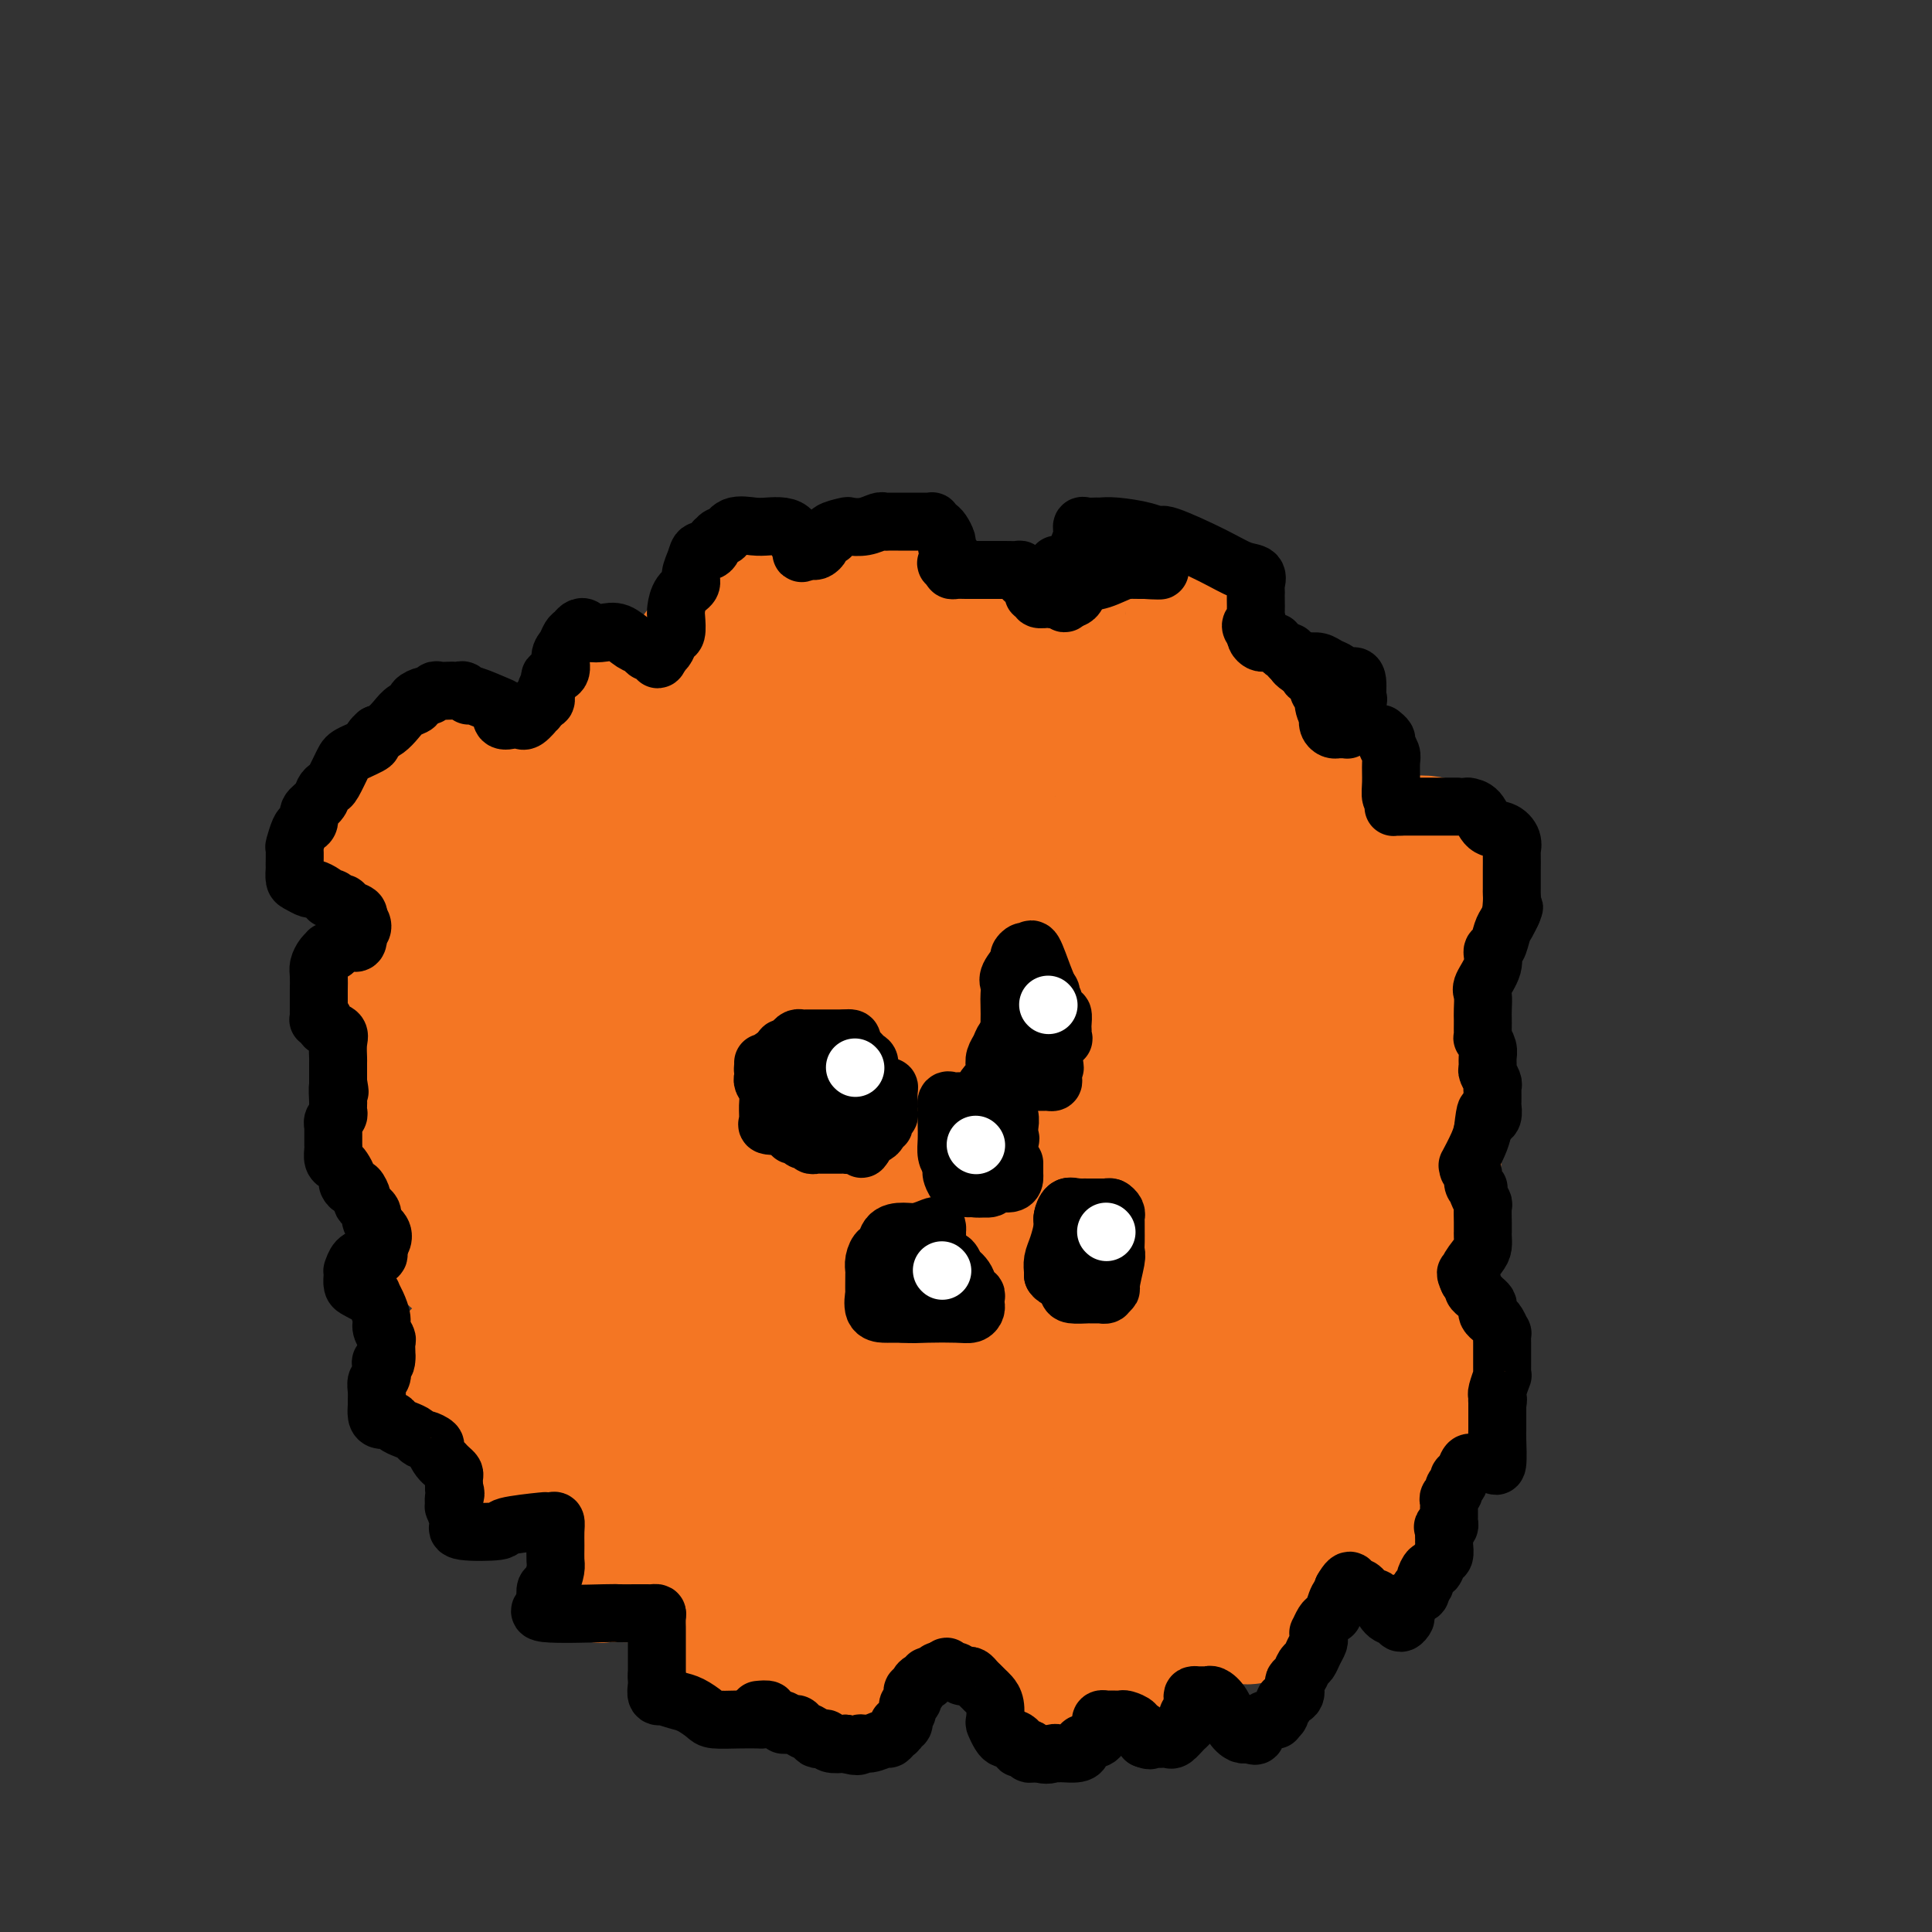 <svg viewBox='0 0 400 400' version='1.1' xmlns='http://www.w3.org/2000/svg' xmlns:xlink='http://www.w3.org/1999/xlink'><rect x="0" y="0" width="400" height="400" fill="#333333" stroke="none"/><g fill='none' stroke='#F47623' stroke-width='28' stroke-linecap='round' stroke-linejoin='round'><path d='M171,154c0.221,-0.317 0.442,-0.634 -1,0c-1.442,0.634 -4.548,2.220 -8,4c-3.452,1.780 -7.250,3.755 -11,6c-3.750,2.245 -7.451,4.762 -11,8c-3.549,3.238 -6.944,7.199 -10,10c-3.056,2.801 -5.772,4.442 -8,7c-2.228,2.558 -3.969,6.033 -5,9c-1.031,2.967 -1.354,5.426 -2,8c-0.646,2.574 -1.615,5.262 -2,8c-0.385,2.738 -0.184,5.527 0,9c0.184,3.473 0.353,7.629 0,10c-0.353,2.371 -1.229,2.956 0,8c1.229,5.044 4.561,14.548 7,21c2.439,6.452 3.984,9.854 7,14c3.016,4.146 7.504,9.038 11,13c3.496,3.962 5.999,6.995 10,10c4.001,3.005 9.501,5.982 13,8c3.499,2.018 4.998,3.077 8,4c3.002,0.923 7.507,1.711 11,2c3.493,0.289 5.975,0.080 10,0c4.025,-0.080 9.594,-0.029 16,0c6.406,0.029 13.650,0.038 22,0c8.350,-0.038 17.807,-0.121 23,-1c5.193,-0.879 6.123,-2.552 7,-4c0.877,-1.448 1.700,-2.670 2,-4c0.300,-1.330 0.077,-2.768 0,-6c-0.077,-3.232 -0.010,-8.258 0,-12c0.010,-3.742 -0.039,-6.199 0,-10c0.039,-3.801 0.164,-8.946 0,-12c-0.164,-3.054 -0.618,-4.015 -1,-6c-0.382,-1.985 -0.691,-4.992 -1,-8'/><path d='M258,250c-0.768,-10.092 -1.688,-8.321 -2,-9c-0.312,-0.679 -0.017,-3.807 -1,-9c-0.983,-5.193 -3.244,-12.452 -5,-17c-1.756,-4.548 -3.008,-6.385 -5,-9c-1.992,-2.615 -4.724,-6.009 -7,-9c-2.276,-2.991 -4.097,-5.579 -6,-7c-1.903,-1.421 -3.887,-1.677 -6,-3c-2.113,-1.323 -4.356,-3.715 -6,-5c-1.644,-1.285 -2.690,-1.465 -4,-2c-1.310,-0.535 -2.883,-1.426 -4,-2c-1.117,-0.574 -1.776,-0.830 -3,-1c-1.224,-0.170 -3.012,-0.252 -7,-1c-3.988,-0.748 -10.176,-2.162 -16,-3c-5.824,-0.838 -11.283,-1.100 -17,-2c-5.717,-0.900 -11.692,-2.440 -17,-3c-5.308,-0.560 -9.951,-0.141 -14,0c-4.049,0.141 -7.506,0.005 -10,0c-2.494,-0.005 -4.026,0.120 -5,0c-0.974,-0.120 -1.392,-0.485 -2,0c-0.608,0.485 -1.407,1.820 -2,3c-0.593,1.180 -0.982,2.203 -2,4c-1.018,1.797 -2.667,4.367 -4,9c-1.333,4.633 -2.349,11.329 -3,16c-0.651,4.671 -0.936,7.317 -1,11c-0.064,3.683 0.092,8.402 0,13c-0.092,4.598 -0.434,9.075 0,13c0.434,3.925 1.642,7.300 3,11c1.358,3.700 2.866,7.727 4,11c1.134,3.273 1.896,5.792 3,8c1.104,2.208 2.552,4.104 4,6'/><path d='M123,273c2.659,6.224 2.306,3.784 3,4c0.694,0.216 2.434,3.088 5,6c2.566,2.912 5.958,5.865 9,8c3.042,2.135 5.736,3.452 9,5c3.264,1.548 7.100,3.328 11,5c3.900,1.672 7.866,3.235 12,4c4.134,0.765 8.437,0.732 12,1c3.563,0.268 6.388,0.839 10,1c3.612,0.161 8.013,-0.086 12,0c3.987,0.086 7.562,0.504 11,0c3.438,-0.504 6.739,-1.932 10,-4c3.261,-2.068 6.481,-4.776 8,-6c1.519,-1.224 1.337,-0.965 2,-3c0.663,-2.035 2.172,-6.365 3,-10c0.828,-3.635 0.974,-6.577 1,-9c0.026,-2.423 -0.067,-4.329 0,-7c0.067,-2.671 0.296,-6.109 0,-9c-0.296,-2.891 -1.116,-5.234 -2,-8c-0.884,-2.766 -1.832,-5.953 -3,-9c-1.168,-3.047 -2.554,-5.954 -4,-9c-1.446,-3.046 -2.950,-6.232 -4,-9c-1.050,-2.768 -1.646,-5.119 -2,-7c-0.354,-1.881 -0.465,-3.293 -2,-6c-1.535,-2.707 -4.492,-6.710 -7,-10c-2.508,-3.290 -4.567,-5.866 -7,-8c-2.433,-2.134 -5.240,-3.826 -9,-6c-3.760,-2.174 -8.472,-4.830 -13,-7c-4.528,-2.170 -8.873,-3.853 -13,-5c-4.127,-1.147 -8.036,-1.756 -11,-2c-2.964,-0.244 -4.982,-0.122 -7,0'/><path d='M157,173c-3.759,-0.304 -4.157,-0.063 -5,0c-0.843,0.063 -2.133,-0.051 -5,1c-2.867,1.051 -7.312,3.268 -10,5c-2.688,1.732 -3.620,2.978 -7,6c-3.380,3.022 -9.207,7.821 -12,11c-2.793,3.179 -2.551,4.737 -3,7c-0.449,2.263 -1.589,5.230 -2,8c-0.411,2.770 -0.093,5.344 0,8c0.093,2.656 -0.040,5.395 0,9c0.040,3.605 0.251,8.078 1,12c0.749,3.922 2.034,7.293 4,11c1.966,3.707 4.613,7.749 7,12c2.387,4.251 4.512,8.712 6,12c1.488,3.288 2.337,5.402 4,8c1.663,2.598 4.139,5.681 8,9c3.861,3.319 9.107,6.873 14,9c4.893,2.127 9.433,2.828 14,3c4.567,0.172 9.159,-0.183 13,0c3.841,0.183 6.929,0.904 11,0c4.071,-0.904 9.123,-3.434 13,-6c3.877,-2.566 6.579,-5.166 9,-8c2.421,-2.834 4.561,-5.900 6,-9c1.439,-3.100 2.179,-6.234 3,-9c0.821,-2.766 1.725,-5.164 2,-7c0.275,-1.836 -0.078,-3.109 0,-6c0.078,-2.891 0.587,-7.399 0,-11c-0.587,-3.601 -2.271,-6.295 -4,-9c-1.729,-2.705 -3.504,-5.421 -5,-8c-1.496,-2.579 -2.713,-5.023 -4,-7c-1.287,-1.977 -2.643,-3.489 -4,-5'/><path d='M211,219c-3.491,-5.630 -3.717,-5.205 -5,-6c-1.283,-0.795 -3.621,-2.811 -7,-5c-3.379,-2.189 -7.798,-4.551 -11,-6c-3.202,-1.449 -5.189,-1.984 -9,-3c-3.811,-1.016 -9.448,-2.512 -12,-3c-2.552,-0.488 -2.018,0.031 -5,0c-2.982,-0.031 -9.480,-0.611 -14,0c-4.520,0.611 -7.062,2.415 -10,5c-2.938,2.585 -6.270,5.952 -9,10c-2.730,4.048 -4.856,8.777 -7,14c-2.144,5.223 -4.304,10.938 -5,17c-0.696,6.062 0.073,12.470 0,17c-0.073,4.530 -0.989,7.183 0,10c0.989,2.817 3.884,5.799 6,8c2.116,2.201 3.453,3.621 5,5c1.547,1.379 3.303,2.718 6,4c2.697,1.282 6.335,2.509 10,3c3.665,0.491 7.356,0.246 11,0c3.644,-0.246 7.239,-0.495 11,-2c3.761,-1.505 7.686,-4.268 10,-7c2.314,-2.732 3.015,-5.433 4,-8c0.985,-2.567 2.255,-5.001 3,-8c0.745,-2.999 0.967,-6.562 1,-10c0.033,-3.438 -0.122,-6.751 0,-10c0.122,-3.249 0.522,-6.432 0,-9c-0.522,-2.568 -1.966,-4.520 -3,-7c-1.034,-2.480 -1.659,-5.490 -2,-7c-0.341,-1.510 -0.400,-1.522 -1,-2c-0.600,-0.478 -1.743,-1.422 -3,-2c-1.257,-0.578 -2.629,-0.789 -4,-1'/><path d='M171,216c-3.132,-1.242 -6.961,-1.847 -11,-2c-4.039,-0.153 -8.287,0.147 -13,0c-4.713,-0.147 -9.893,-0.740 -15,1c-5.107,1.740 -10.143,5.813 -14,9c-3.857,3.187 -6.535,5.487 -8,9c-1.465,3.513 -1.715,8.241 -2,14c-0.285,5.759 -0.603,12.551 1,18c1.603,5.449 5.127,9.554 8,13c2.873,3.446 5.094,6.231 8,9c2.906,2.769 6.498,5.520 9,7c2.502,1.480 3.916,1.689 6,2c2.084,0.311 4.839,0.723 7,1c2.161,0.277 3.727,0.420 7,-1c3.273,-1.420 8.252,-4.403 12,-7c3.748,-2.597 6.266,-4.809 9,-8c2.734,-3.191 5.683,-7.360 7,-11c1.317,-3.640 1.001,-6.750 1,-11c-0.001,-4.250 0.314,-9.639 0,-13c-0.314,-3.361 -1.257,-4.694 -2,-6c-0.743,-1.306 -1.285,-2.586 -2,-4c-0.715,-1.414 -1.601,-2.963 -3,-4c-1.399,-1.037 -3.309,-1.560 -5,-2c-1.691,-0.440 -3.162,-0.795 -5,-1c-1.838,-0.205 -4.044,-0.259 -7,0c-2.956,0.259 -6.664,0.833 -10,2c-3.336,1.167 -6.300,2.929 -10,9c-3.700,6.071 -8.136,16.452 -10,23c-1.864,6.548 -1.156,9.263 0,13c1.156,3.737 2.759,8.496 5,12c2.241,3.504 5.121,5.752 8,8'/><path d='M142,296c3.405,3.824 5.418,3.386 9,4c3.582,0.614 8.731,2.282 13,3c4.269,0.718 7.656,0.488 10,0c2.344,-0.488 3.645,-1.234 6,-3c2.355,-1.766 5.762,-4.553 8,-8c2.238,-3.447 3.305,-7.553 4,-12c0.695,-4.447 1.019,-9.234 1,-15c-0.019,-5.766 -0.381,-12.510 -1,-16c-0.619,-3.490 -1.495,-3.727 -2,-4c-0.505,-0.273 -0.641,-0.583 -1,-1c-0.359,-0.417 -0.943,-0.942 -1,-1c-0.057,-0.058 0.413,0.353 -1,0c-1.413,-0.353 -4.708,-1.468 -8,-2c-3.292,-0.532 -6.581,-0.481 -11,0c-4.419,0.481 -9.966,1.393 -14,3c-4.034,1.607 -6.553,3.911 -8,6c-1.447,2.089 -1.821,3.964 -2,6c-0.179,2.036 -0.165,4.235 0,7c0.165,2.765 0.479,6.098 2,9c1.521,2.902 4.249,5.372 6,7c1.751,1.628 2.526,2.412 4,3c1.474,0.588 3.646,0.979 5,1c1.354,0.021 1.890,-0.327 3,0c1.110,0.327 2.795,1.328 5,0c2.205,-1.328 4.931,-4.987 7,-9c2.069,-4.013 3.483,-8.382 4,-13c0.517,-4.618 0.139,-9.485 0,-14c-0.139,-4.515 -0.037,-8.677 0,-11c0.037,-2.323 0.011,-2.807 0,-3c-0.011,-0.193 -0.005,-0.097 0,0'/><path d='M180,233c-0.655,-4.248 -2.294,-0.867 -5,0c-2.706,0.867 -6.479,-0.779 -10,0c-3.521,0.779 -6.791,3.985 -8,7c-1.209,3.015 -0.359,5.841 0,9c0.359,3.159 0.225,6.650 0,9c-0.225,2.350 -0.541,3.558 0,5c0.541,1.442 1.938,3.118 3,4c1.062,0.882 1.787,0.969 2,1c0.213,0.031 -0.088,0.005 0,0c0.088,-0.005 0.566,0.012 1,0c0.434,-0.012 0.826,-0.053 2,0c1.174,0.053 3.132,0.199 5,-1c1.868,-1.199 3.647,-3.743 6,-6c2.353,-2.257 5.278,-4.226 7,-6c1.722,-1.774 2.239,-3.352 3,-5c0.761,-1.648 1.766,-3.365 2,-4c0.234,-0.635 -0.301,-0.187 0,-1c0.301,-0.813 1.439,-2.887 2,-4c0.561,-1.113 0.545,-1.265 1,-2c0.455,-0.735 1.382,-2.052 2,-3c0.618,-0.948 0.929,-1.528 1,-2c0.071,-0.472 -0.097,-0.838 0,-1c0.097,-0.162 0.461,-0.120 1,0c0.539,0.120 1.255,0.320 2,0c0.745,-0.320 1.519,-1.158 2,1c0.481,2.158 0.668,7.312 1,11c0.332,3.688 0.809,5.911 1,7c0.191,1.089 0.095,1.045 0,1'/><path d='M201,253c0.619,3.275 0.167,1.463 0,1c-0.167,-0.463 -0.047,0.424 0,1c0.047,0.576 0.023,0.842 0,1c-0.023,0.158 -0.045,0.207 0,1c0.045,0.793 0.156,2.331 0,3c-0.156,0.669 -0.581,0.468 -1,1c-0.419,0.532 -0.834,1.795 -1,2c-0.166,0.205 -0.084,-0.649 0,0c0.084,0.649 0.169,2.802 0,4c-0.169,1.198 -0.592,1.440 -1,2c-0.408,0.560 -0.800,1.439 -1,2c-0.200,0.561 -0.208,0.805 0,1c0.208,0.195 0.631,0.341 0,1c-0.631,0.659 -2.315,1.829 -4,3'/><path d='M193,276c-0.911,1.080 -0.189,-0.719 -2,0c-1.811,0.719 -6.155,3.958 -11,5c-4.845,1.042 -10.191,-0.113 -15,0c-4.809,0.113 -9.082,1.494 -13,2c-3.918,0.506 -7.480,0.138 -9,0c-1.520,-0.138 -0.997,-0.045 -1,0c-0.003,0.045 -0.532,0.044 -1,0c-0.468,-0.044 -0.874,-0.129 -1,0c-0.126,0.129 0.027,0.471 0,0c-0.027,-0.471 -0.236,-1.756 -1,-3c-0.764,-1.244 -2.083,-2.448 -3,-4c-0.917,-1.552 -1.432,-3.454 -2,-5c-0.568,-1.546 -1.190,-2.737 -2,-5c-0.810,-2.263 -1.810,-5.599 -3,-8c-1.190,-2.401 -2.571,-3.866 -3,-5c-0.429,-1.134 0.095,-1.935 0,-3c-0.095,-1.065 -0.810,-2.393 -1,-4c-0.190,-1.607 0.145,-3.491 0,-5c-0.145,-1.509 -0.770,-2.642 -1,-4c-0.230,-1.358 -0.064,-2.943 0,-5c0.064,-2.057 0.026,-4.588 0,-7c-0.026,-2.412 -0.039,-4.706 0,-8c0.039,-3.294 0.132,-7.589 0,-10c-0.132,-2.411 -0.488,-2.938 0,-6c0.488,-3.062 1.818,-8.660 3,-12c1.182,-3.340 2.214,-4.421 3,-6c0.786,-1.579 1.327,-3.656 2,-5c0.673,-1.344 1.478,-1.955 2,-3c0.522,-1.045 0.761,-2.522 1,-4'/><path d='M135,171c2.315,-5.545 2.602,-4.409 3,-4c0.398,0.409 0.907,0.089 2,-1c1.093,-1.089 2.771,-2.947 4,-4c1.229,-1.053 2.008,-1.302 3,-2c0.992,-0.698 2.196,-1.845 4,-3c1.804,-1.155 4.208,-2.317 6,-3c1.792,-0.683 2.971,-0.887 4,-1c1.029,-0.113 1.906,-0.135 3,0c1.094,0.135 2.405,0.429 4,0c1.595,-0.429 3.476,-1.579 5,-2c1.524,-0.421 2.693,-0.114 4,0c1.307,0.114 2.753,0.034 5,0c2.247,-0.034 5.295,-0.023 8,0c2.705,0.023 5.068,0.059 8,0c2.932,-0.059 6.432,-0.211 9,0c2.568,0.211 4.204,0.787 5,1c0.796,0.213 0.751,0.063 1,0c0.249,-0.063 0.790,-0.039 1,0c0.210,0.039 0.088,0.093 1,1c0.912,0.907 2.858,2.666 5,5c2.142,2.334 4.482,5.243 6,7c1.518,1.757 2.215,2.361 4,4c1.785,1.639 4.657,4.311 6,6c1.343,1.689 1.156,2.393 2,4c0.844,1.607 2.718,4.116 5,7c2.282,2.884 4.970,6.143 7,9c2.030,2.857 3.400,5.312 4,7c0.600,1.688 0.431,2.608 1,4c0.569,1.392 1.877,3.255 3,5c1.123,1.745 2.062,3.373 3,5'/><path d='M261,216c3.762,6.594 0.668,2.578 0,2c-0.668,-0.578 1.089,2.281 2,4c0.911,1.719 0.976,2.298 1,3c0.024,0.702 0.006,1.528 0,3c-0.006,1.472 -0.002,3.590 0,5c0.002,1.410 0.000,2.112 0,4c-0.000,1.888 0.001,4.963 0,7c-0.001,2.037 -0.003,3.038 0,4c0.003,0.962 0.011,1.887 0,3c-0.011,1.113 -0.041,2.415 0,4c0.041,1.585 0.155,3.453 0,5c-0.155,1.547 -0.577,2.774 -1,4'/><path d='M263,264c-0.097,1.159 -0.193,2.319 0,3c0.193,0.681 0.676,0.885 0,2c-0.676,1.115 -2.510,3.143 -3,5c-0.490,1.857 0.364,3.543 0,5c-0.364,1.457 -1.947,2.684 -3,4c-1.053,1.316 -1.577,2.719 -2,4c-0.423,1.281 -0.747,2.440 -1,3c-0.253,0.560 -0.435,0.522 -1,1c-0.565,0.478 -1.512,1.472 -2,2c-0.488,0.528 -0.518,0.591 -1,1c-0.482,0.409 -1.416,1.163 -2,2c-0.584,0.837 -0.819,1.757 -1,2c-0.181,0.243 -0.308,-0.190 -1,0c-0.692,0.190 -1.949,1.003 -3,2c-1.051,0.997 -1.895,2.179 -3,3c-1.105,0.821 -2.472,1.282 -4,2c-1.528,0.718 -3.219,1.694 -5,2c-1.781,0.306 -3.654,-0.059 -5,0c-1.346,0.059 -2.166,0.540 -3,1c-0.834,0.460 -1.683,0.897 -3,1c-1.317,0.103 -3.103,-0.128 -5,0c-1.897,0.128 -3.906,0.615 -6,1c-2.094,0.385 -4.274,0.667 -7,1c-2.726,0.333 -5.999,0.716 -9,1c-3.001,0.284 -5.729,0.468 -8,1c-2.271,0.532 -4.083,1.411 -6,2c-1.917,0.589 -3.939,0.889 -6,1c-2.061,0.111 -4.160,0.032 -5,0c-0.840,-0.032 -0.420,-0.016 0,0'/><path d='M287,263c0.057,-0.026 0.113,-0.051 0,0c-0.113,0.051 -0.396,0.179 -1,1c-0.604,0.821 -1.531,2.334 -2,3c-0.469,0.666 -0.482,0.484 -1,2c-0.518,1.516 -1.542,4.729 -2,6c-0.458,1.271 -0.350,0.598 -1,2c-0.650,1.402 -2.056,4.877 -3,7c-0.944,2.123 -1.425,2.893 -2,4c-0.575,1.107 -1.244,2.550 -2,4c-0.756,1.450 -1.597,2.905 -2,4c-0.403,1.095 -0.366,1.829 -1,3c-0.634,1.171 -1.938,2.777 -3,4c-1.062,1.223 -1.882,2.061 -3,3c-1.118,0.939 -2.533,1.978 -4,3c-1.467,1.022 -2.984,2.027 -5,3c-2.016,0.973 -4.529,1.913 -7,3c-2.471,1.087 -4.900,2.320 -7,3c-2.100,0.680 -3.870,0.808 -6,1c-2.130,0.192 -4.621,0.447 -7,1c-2.379,0.553 -4.645,1.402 -7,2c-2.355,0.598 -4.797,0.945 -8,1c-3.203,0.055 -7.167,-0.181 -10,0c-2.833,0.181 -4.536,0.781 -7,1c-2.464,0.219 -5.688,0.059 -8,0c-2.312,-0.059 -3.713,-0.016 -5,0c-1.287,0.016 -2.462,0.006 -4,0c-1.538,-0.006 -3.440,-0.007 -6,0c-2.560,0.007 -5.779,0.023 -8,0c-2.221,-0.023 -3.444,-0.083 -5,0c-1.556,0.083 -3.445,0.309 -5,0c-1.555,-0.309 -2.778,-1.155 -4,-2'/><path d='M151,322c-10.037,-0.328 -4.128,-0.646 -3,-1c1.128,-0.354 -2.524,-0.742 -4,-1c-1.476,-0.258 -0.776,-0.385 -1,-1c-0.224,-0.615 -1.373,-1.717 -3,-3c-1.627,-1.283 -3.734,-2.747 -5,-4c-1.266,-1.253 -1.693,-2.294 -4,-5c-2.307,-2.706 -6.494,-7.076 -9,-10c-2.506,-2.924 -3.330,-4.400 -5,-7c-1.670,-2.600 -4.187,-6.323 -6,-10c-1.813,-3.677 -2.924,-7.306 -4,-10c-1.076,-2.694 -2.117,-4.452 -3,-7c-0.883,-2.548 -1.606,-5.887 -2,-8c-0.394,-2.113 -0.458,-3.001 -1,-5c-0.542,-1.999 -1.560,-5.111 -2,-7c-0.440,-1.889 -0.300,-2.557 -1,-4c-0.700,-1.443 -2.240,-3.660 -3,-6c-0.760,-2.340 -0.739,-4.802 -1,-7c-0.261,-2.198 -0.802,-4.131 -1,-6c-0.198,-1.869 -0.052,-3.674 0,-5c0.052,-1.326 0.009,-2.174 0,-4c-0.009,-1.826 0.016,-4.629 0,-7c-0.016,-2.371 -0.074,-4.309 0,-6c0.074,-1.691 0.279,-3.134 1,-5c0.721,-1.866 1.959,-4.154 3,-6c1.041,-1.846 1.884,-3.249 3,-5c1.116,-1.751 2.506,-3.850 5,-6c2.494,-2.150 6.091,-4.349 8,-6c1.909,-1.651 2.129,-2.752 4,-4c1.871,-1.248 5.392,-2.642 8,-4c2.608,-1.358 4.304,-2.679 6,-4'/><path d='M131,158c6.213,-4.248 6.247,-2.868 7,-3c0.753,-0.132 2.226,-1.775 4,-3c1.774,-1.225 3.851,-2.032 6,-3c2.149,-0.968 4.371,-2.096 6,-3c1.629,-0.904 2.667,-1.585 4,-2c1.333,-0.415 2.962,-0.562 4,-1c1.038,-0.438 1.486,-1.165 3,-2c1.514,-0.835 4.096,-1.779 6,-2c1.904,-0.221 3.132,0.282 5,0c1.868,-0.282 4.377,-1.347 6,-2c1.623,-0.653 2.361,-0.893 4,-1c1.639,-0.107 4.181,-0.080 6,0c1.819,0.080 2.917,0.215 5,0c2.083,-0.215 5.153,-0.779 9,0c3.847,0.779 8.472,2.901 12,4c3.528,1.099 5.960,1.175 8,2c2.040,0.825 3.689,2.399 5,3c1.311,0.601 2.283,0.228 4,1c1.717,0.772 4.178,2.687 6,4c1.822,1.313 3.004,2.023 4,3c0.996,0.977 1.806,2.221 3,3c1.194,0.779 2.774,1.092 4,2c1.226,0.908 2.100,2.412 3,3c0.900,0.588 1.827,0.260 3,1c1.173,0.740 2.591,2.548 4,4c1.409,1.452 2.808,2.549 4,4c1.192,1.451 2.175,3.255 3,4c0.825,0.745 1.491,0.431 3,2c1.509,1.569 3.860,5.020 5,7c1.140,1.980 1.070,2.490 1,3'/><path d='M278,186c3.891,4.808 3.619,4.827 4,6c0.381,1.173 1.415,3.500 2,5c0.585,1.500 0.721,2.172 1,3c0.279,0.828 0.701,1.812 1,3c0.299,1.188 0.476,2.579 1,4c0.524,1.421 1.394,2.873 2,4c0.606,1.127 0.946,1.929 1,3c0.054,1.071 -0.178,2.412 0,4c0.178,1.588 0.766,3.425 1,5c0.234,1.575 0.115,2.890 0,4c-0.115,1.110 -0.227,2.015 0,3c0.227,0.985 0.793,2.051 1,3c0.207,0.949 0.055,1.783 0,3c-0.055,1.217 -0.015,2.818 0,4c0.015,1.182 0.004,1.945 0,3c-0.004,1.055 -0.001,2.403 0,3c0.001,0.597 0.001,0.442 0,1c-0.001,0.558 -0.003,1.829 0,3c0.003,1.171 0.013,2.241 0,3c-0.013,0.759 -0.047,1.206 0,2c0.047,0.794 0.174,1.934 0,3c-0.174,1.066 -0.651,2.058 -1,3c-0.349,0.942 -0.572,1.834 -1,3c-0.428,1.166 -1.062,2.605 -2,4c-0.938,1.395 -2.180,2.747 -3,4c-0.820,1.253 -1.217,2.408 -2,4c-0.783,1.592 -1.952,3.623 -3,5c-1.048,1.377 -1.974,2.102 -3,3c-1.026,0.898 -2.150,1.971 -3,3c-0.850,1.029 -1.425,2.015 -2,3'/><path d='M272,290c-3.311,4.936 -1.587,1.275 -1,0c0.587,-1.275 0.038,-0.166 -1,1c-1.038,1.166 -2.565,2.388 -1,0c1.565,-2.388 6.223,-8.386 8,-12c1.777,-3.614 0.672,-4.844 1,-7c0.328,-2.156 2.088,-5.239 3,-7c0.912,-1.761 0.976,-2.200 1,-3c0.024,-0.800 0.006,-1.960 0,-3c-0.006,-1.040 -0.002,-1.961 0,-3c0.002,-1.039 0.000,-2.196 0,-4c-0.000,-1.804 -0.000,-4.254 0,-6c0.000,-1.746 -0.000,-2.787 0,-4c0.000,-1.213 0.001,-2.598 0,-4c-0.001,-1.402 -0.003,-2.821 0,-4c0.003,-1.179 0.011,-2.117 0,-3c-0.011,-0.883 -0.042,-1.712 0,-2c0.042,-0.288 0.155,-0.036 0,-1c-0.155,-0.964 -0.580,-3.144 -1,-4c-0.420,-0.856 -0.834,-0.387 -1,-1c-0.166,-0.613 -0.083,-2.306 0,-4'/><path d='M280,219c-0.281,-7.774 0.018,-5.709 0,-6c-0.018,-0.291 -0.351,-2.936 -1,-5c-0.649,-2.064 -1.612,-3.545 -2,-5c-0.388,-1.455 -0.200,-2.883 0,-4c0.200,-1.117 0.412,-1.922 0,-3c-0.412,-1.078 -1.449,-2.427 -2,-4c-0.551,-1.573 -0.617,-3.370 -2,-6c-1.383,-2.630 -4.081,-6.094 -6,-9c-1.919,-2.906 -3.057,-5.255 -4,-7c-0.943,-1.745 -1.691,-2.886 -3,-5c-1.309,-2.114 -3.177,-5.200 -4,-7c-0.823,-1.800 -0.600,-2.314 -1,-3c-0.400,-0.686 -1.425,-1.545 -2,-2c-0.575,-0.455 -0.702,-0.506 -1,-1c-0.298,-0.494 -0.769,-1.430 -1,-2c-0.231,-0.570 -0.224,-0.775 -1,-1c-0.776,-0.225 -2.336,-0.470 -4,-1c-1.664,-0.530 -3.433,-1.346 -5,-2c-1.567,-0.654 -2.930,-1.146 -5,-2c-2.070,-0.854 -4.845,-2.072 -7,-3c-2.155,-0.928 -3.691,-1.568 -5,-2c-1.309,-0.432 -2.392,-0.655 -3,-1c-0.608,-0.345 -0.740,-0.810 -1,-1c-0.260,-0.190 -0.647,-0.104 -1,0c-0.353,0.104 -0.673,0.225 -1,0c-0.327,-0.225 -0.662,-0.795 -1,-1c-0.338,-0.205 -0.678,-0.045 -1,0c-0.322,0.045 -0.625,-0.026 -1,0c-0.375,0.026 -0.821,0.150 -1,0c-0.179,-0.150 -0.089,-0.575 0,-1'/><path d='M214,135c-6.347,-2.321 -3.715,-0.625 -3,0c0.715,0.625 -0.489,0.178 -1,0c-0.511,-0.178 -0.331,-0.086 -1,0c-0.669,0.086 -2.187,0.167 -3,0c-0.813,-0.167 -0.921,-0.581 -2,-1c-1.079,-0.419 -3.130,-0.843 -4,-1c-0.870,-0.157 -0.560,-0.046 -1,0c-0.440,0.046 -1.628,0.026 -2,0c-0.372,-0.026 0.074,-0.060 0,0c-0.074,0.060 -0.668,0.212 -1,0c-0.332,-0.212 -0.404,-0.789 -1,-1c-0.596,-0.211 -1.718,-0.057 -2,0c-0.282,0.057 0.274,0.015 0,0c-0.274,-0.015 -1.379,-0.004 -2,0c-0.621,0.004 -0.758,0.001 -1,0c-0.242,-0.001 -0.589,-0.000 -1,0c-0.411,0.000 -0.886,0.000 -1,0c-0.114,-0.000 0.132,-0.000 0,0c-0.132,0.000 -0.644,0.000 -1,0c-0.356,-0.000 -0.557,-0.000 -1,0c-0.443,0.000 -1.126,0.000 -2,0c-0.874,-0.000 -1.937,-0.000 -3,0'/><path d='M181,132c-6.356,-0.464 -5.745,-0.124 -6,0c-0.255,0.124 -1.377,0.033 -2,0c-0.623,-0.033 -0.748,-0.009 -1,0c-0.252,0.009 -0.632,0.001 -1,0c-0.368,-0.001 -0.723,0.004 -1,0c-0.277,-0.004 -0.477,-0.017 -1,0c-0.523,0.017 -1.369,0.062 -2,0c-0.631,-0.062 -1.045,-0.233 -1,0c0.045,0.233 0.551,0.870 0,1c-0.551,0.130 -2.157,-0.249 -3,0c-0.843,0.249 -0.921,1.124 -1,2'/><path d='M162,135c-3.343,0.739 -2.201,1.085 -2,1c0.201,-0.085 -0.538,-0.601 0,0c0.538,0.601 2.354,2.319 4,3c1.646,0.681 3.121,0.326 5,1c1.879,0.674 4.163,2.377 5,3c0.837,0.623 0.228,0.166 -1,0c-1.228,-0.166 -3.075,-0.042 -5,0c-1.925,0.042 -3.928,0.001 -6,0c-2.072,-0.001 -4.212,0.038 -5,0c-0.788,-0.038 -0.225,-0.154 0,0c0.225,0.154 0.113,0.577 0,1'/><path d='M157,144c-3.005,0.397 -2.016,0.891 -2,1c0.016,0.109 -0.941,-0.165 -2,0c-1.059,0.165 -2.220,0.770 -3,1c-0.780,0.230 -1.180,0.086 -2,0c-0.820,-0.086 -2.061,-0.114 -4,0c-1.939,0.114 -4.575,0.369 -6,1c-1.425,0.631 -1.639,1.636 -2,2c-0.361,0.364 -0.870,0.086 -1,0c-0.130,-0.086 0.120,0.021 0,0c-0.120,-0.021 -0.609,-0.171 -1,0c-0.391,0.171 -0.682,0.661 -1,1c-0.318,0.339 -0.662,0.525 -1,1c-0.338,0.475 -0.669,1.237 -1,2'/><path d='M131,153c-0.821,1.122 0.628,0.928 -1,1c-1.628,0.072 -6.333,0.411 -9,1c-2.667,0.589 -3.297,1.429 -4,2c-0.703,0.571 -1.481,0.874 -2,1c-0.519,0.126 -0.781,0.075 -1,0c-0.219,-0.075 -0.396,-0.175 0,0c0.396,0.175 1.367,0.623 2,1c0.633,0.377 0.930,0.682 1,1c0.070,0.318 -0.086,0.648 -1,1c-0.914,0.352 -2.586,0.724 -4,1c-1.414,0.276 -2.568,0.455 -4,1c-1.432,0.545 -3.140,1.455 -4,2c-0.860,0.545 -0.871,0.723 -1,1c-0.129,0.277 -0.374,0.651 -1,1c-0.626,0.349 -1.632,0.671 -2,1c-0.368,0.329 -0.099,0.666 0,1c0.099,0.334 0.028,0.667 0,1c-0.028,0.333 -0.014,0.667 0,1'/><path d='M100,171c-1.145,1.228 -2.006,1.298 -3,2c-0.994,0.702 -2.119,2.036 -3,3c-0.881,0.964 -1.516,1.558 -2,2c-0.484,0.442 -0.817,0.732 -1,1c-0.183,0.268 -0.216,0.513 0,1c0.216,0.487 0.682,1.215 0,2c-0.682,0.785 -2.512,1.627 -4,3c-1.488,1.373 -2.634,3.276 -3,4c-0.366,0.724 0.048,0.271 0,0c-0.048,-0.271 -0.559,-0.358 -1,0c-0.441,0.358 -0.811,1.160 0,2c0.811,0.840 2.804,1.718 4,2c1.196,0.282 1.596,-0.033 2,0c0.404,0.033 0.812,0.414 1,1c0.188,0.586 0.155,1.375 0,2c-0.155,0.625 -0.434,1.085 -1,2c-0.566,0.915 -1.420,2.287 -2,3c-0.580,0.713 -0.887,0.769 -1,1c-0.113,0.231 -0.032,0.637 0,1c0.032,0.363 0.016,0.681 0,1'/><path d='M86,204c-0.290,2.014 0.987,2.050 2,2c1.013,-0.050 1.764,-0.184 2,0c0.236,0.184 -0.042,0.687 0,1c0.042,0.313 0.402,0.438 0,1c-0.402,0.562 -1.568,1.562 -3,3c-1.432,1.438 -3.130,3.315 -4,4c-0.870,0.685 -0.913,0.177 -1,0c-0.087,-0.177 -0.220,-0.024 0,0c0.220,0.024 0.791,-0.082 1,0c0.209,0.082 0.056,0.350 0,1c-0.056,0.650 -0.015,1.680 0,3c0.015,1.320 0.004,2.930 0,4c-0.004,1.070 -0.001,1.600 0,2c0.001,0.400 0.000,0.671 0,1c-0.000,0.329 -0.000,0.718 0,1c0.000,0.282 0.000,0.457 0,1c-0.000,0.543 -0.000,1.454 0,2c0.000,0.546 0.000,0.727 0,1c-0.000,0.273 -0.000,0.636 0,1'/><path d='M83,232c0.691,2.963 2.420,1.869 3,2c0.580,0.131 0.012,1.486 0,2c-0.012,0.514 0.533,0.187 1,0c0.467,-0.187 0.856,-0.234 1,0c0.144,0.234 0.043,0.749 0,1c-0.043,0.251 -0.026,0.238 0,1c0.026,0.762 0.062,2.299 0,3c-0.062,0.701 -0.223,0.565 0,1c0.223,0.435 0.830,1.440 1,2c0.170,0.560 -0.098,0.673 0,1c0.098,0.327 0.562,0.866 1,1c0.438,0.134 0.849,-0.138 1,0c0.151,0.138 0.043,0.685 0,1c-0.043,0.315 -0.022,0.399 0,1c0.022,0.601 0.044,1.719 0,2c-0.044,0.281 -0.155,-0.277 0,0c0.155,0.277 0.578,1.387 1,2c0.422,0.613 0.845,0.728 1,1c0.155,0.272 0.041,0.702 0,1c-0.041,0.298 -0.011,0.465 0,1c0.011,0.535 0.003,1.439 0,2c-0.003,0.561 -0.002,0.781 0,1'/><path d='M93,258c1.191,3.508 1.668,1.279 2,1c0.332,-0.279 0.519,1.394 3,3c2.481,1.606 7.256,3.145 10,4c2.744,0.855 3.457,1.025 4,1c0.543,-0.025 0.915,-0.247 1,0c0.085,0.247 -0.119,0.962 0,1c0.119,0.038 0.560,-0.600 0,0c-0.560,0.600 -2.122,2.437 -4,4c-1.878,1.563 -4.073,2.853 -6,4c-1.927,1.147 -3.585,2.150 -5,3c-1.415,0.850 -2.586,1.547 -3,2c-0.414,0.453 -0.070,0.661 0,1c0.070,0.339 -0.135,0.808 0,1c0.135,0.192 0.611,0.107 1,0c0.389,-0.107 0.692,-0.235 1,0c0.308,0.235 0.621,0.834 1,1c0.379,0.166 0.823,-0.100 1,1c0.177,1.100 0.086,3.565 0,5c-0.086,1.435 -0.167,1.838 0,2c0.167,0.162 0.584,0.081 1,0'/><path d='M100,292c1.158,1.705 1.552,0.468 4,0c2.448,-0.468 6.949,-0.169 9,0c2.051,0.169 1.653,0.206 2,0c0.347,-0.206 1.440,-0.655 2,0c0.560,0.655 0.587,2.414 0,4c-0.587,1.586 -1.789,3.000 -3,4c-1.211,1.000 -2.431,1.588 -3,2c-0.569,0.412 -0.487,0.649 -1,1c-0.513,0.351 -1.619,0.816 -1,1c0.619,0.184 2.965,0.088 4,0c1.035,-0.088 0.761,-0.169 3,0c2.239,0.169 6.993,0.588 9,1c2.007,0.412 1.267,0.815 1,1c-0.267,0.185 -0.061,0.150 0,1c0.061,0.850 -0.023,2.585 0,4c0.023,1.415 0.154,2.509 0,4c-0.154,1.491 -0.591,3.380 -1,5c-0.409,1.620 -0.789,2.970 -1,4c-0.211,1.030 -0.252,1.740 0,2c0.252,0.260 0.799,0.070 1,0c0.201,-0.070 0.058,-0.020 2,0c1.942,0.020 5.971,0.010 10,0'/><path d='M137,326c3.807,0.007 6.824,-0.974 9,-2c2.176,-1.026 3.511,-2.097 4,-2c0.489,0.097 0.132,1.363 0,3c-0.132,1.637 -0.038,3.644 0,5c0.038,1.356 0.022,2.062 0,3c-0.022,0.938 -0.050,2.107 0,3c0.050,0.893 0.178,1.511 0,2c-0.178,0.489 -0.660,0.849 0,1c0.660,0.151 2.464,0.093 5,-1c2.536,-1.093 5.803,-3.219 8,-4c2.197,-0.781 3.324,-0.215 4,0c0.676,0.215 0.902,0.079 1,0c0.098,-0.079 0.068,-0.102 0,1c-0.068,1.102 -0.176,3.328 0,5c0.176,1.672 0.635,2.788 1,4c0.365,1.212 0.637,2.519 1,3c0.363,0.481 0.818,0.138 1,0c0.182,-0.138 0.091,-0.069 0,0'/><path d='M171,347c0.798,2.025 0.793,0.589 1,0c0.207,-0.589 0.625,-0.331 1,-1c0.375,-0.669 0.708,-2.266 1,-3c0.292,-0.734 0.544,-0.606 1,-1c0.456,-0.394 1.117,-1.311 2,-2c0.883,-0.689 1.988,-1.151 3,-2c1.012,-0.849 1.933,-2.084 3,-3c1.067,-0.916 2.281,-1.513 3,-2c0.719,-0.487 0.942,-0.862 2,-1c1.058,-0.138 2.951,-0.037 4,0c1.049,0.037 1.256,0.010 2,0c0.744,-0.010 2.027,-0.003 3,0c0.973,0.003 1.637,0.001 2,0c0.363,-0.001 0.426,-0.000 1,0c0.574,0.000 1.660,0.000 2,0c0.340,-0.000 -0.064,-0.000 0,0c0.064,0.000 0.597,0.001 1,0c0.403,-0.001 0.677,-0.003 1,0c0.323,0.003 0.695,0.011 1,0c0.305,-0.011 0.544,-0.041 1,0c0.456,0.041 1.130,0.155 2,1c0.870,0.845 1.935,2.423 3,4'/><path d='M211,337c1.274,1.903 1.960,4.162 3,6c1.040,1.838 2.435,3.256 3,4c0.565,0.744 0.299,0.816 1,0c0.701,-0.816 2.370,-2.519 4,-5c1.630,-2.481 3.220,-5.742 4,-8c0.780,-2.258 0.751,-3.515 1,-5c0.249,-1.485 0.775,-3.199 1,-4c0.225,-0.801 0.149,-0.689 0,-1c-0.149,-0.311 -0.370,-1.046 0,-1c0.370,0.046 1.332,0.873 2,3c0.668,2.127 1.042,5.554 2,8c0.958,2.446 2.499,3.910 3,5c0.501,1.090 -0.038,1.806 0,2c0.038,0.194 0.653,-0.135 1,0c0.347,0.135 0.425,0.735 1,0c0.575,-0.735 1.645,-2.807 3,-5c1.355,-2.193 2.993,-4.509 4,-7c1.007,-2.491 1.381,-5.156 2,-7c0.619,-1.844 1.483,-2.868 2,-4c0.517,-1.132 0.688,-2.372 1,-3c0.312,-0.628 0.764,-0.642 1,0c0.236,0.642 0.256,1.942 1,4c0.744,2.058 2.213,4.874 3,7c0.787,2.126 0.894,3.563 1,5'/><path d='M255,331c0.962,3.043 0.366,2.650 1,3c0.634,0.350 2.499,1.441 4,0c1.501,-1.441 2.637,-5.415 3,-8c0.363,-2.585 -0.047,-3.782 0,-6c0.047,-2.218 0.551,-5.456 1,-8c0.449,-2.544 0.844,-4.393 1,-5c0.156,-0.607 0.075,0.028 0,0c-0.075,-0.028 -0.143,-0.717 0,-1c0.143,-0.283 0.496,-0.158 1,0c0.504,0.158 1.160,0.348 2,1c0.840,0.652 1.865,1.765 3,3c1.135,1.235 2.381,2.592 4,3c1.619,0.408 3.611,-0.132 6,0c2.389,0.132 5.176,0.936 7,0c1.824,-0.936 2.685,-3.612 3,-5c0.315,-1.388 0.085,-1.489 0,-2c-0.085,-0.511 -0.024,-1.432 0,-2c0.024,-0.568 0.012,-0.784 0,-1'/><path d='M291,303c0.231,-1.909 -0.690,-1.682 0,-3c0.690,-1.318 2.993,-4.181 4,-7c1.007,-2.819 0.719,-5.592 1,-7c0.281,-1.408 1.132,-1.449 2,-2c0.868,-0.551 1.754,-1.612 1,-2c-0.754,-0.388 -3.148,-0.105 -4,0c-0.852,0.105 -0.161,0.030 -2,0c-1.839,-0.030 -6.206,-0.015 -8,0c-1.794,0.015 -1.014,0.031 -1,0c0.014,-0.031 -0.738,-0.110 -1,0c-0.262,0.110 -0.035,0.408 0,-1c0.035,-1.408 -0.121,-4.524 1,-7c1.121,-2.476 3.520,-4.314 5,-6c1.480,-1.686 2.043,-3.221 3,-5c0.957,-1.779 2.309,-3.803 3,-5c0.691,-1.197 0.721,-1.568 1,-2c0.279,-0.432 0.806,-0.924 1,-1c0.194,-0.076 0.055,0.264 0,0c-0.055,-0.264 -0.028,-1.132 0,-2'/><path d='M297,253c2.012,-4.680 0.541,-5.881 0,-8c-0.541,-2.119 -0.153,-5.158 0,-7c0.153,-1.842 0.069,-2.488 0,-4c-0.069,-1.512 -0.124,-3.892 0,-5c0.124,-1.108 0.426,-0.946 0,-1c-0.426,-0.054 -1.579,-0.325 -2,0c-0.421,0.325 -0.110,1.245 0,1c0.110,-0.245 0.019,-1.657 0,-2c-0.019,-0.343 0.033,0.382 0,-1c-0.033,-1.382 -0.153,-4.871 0,-7c0.153,-2.129 0.577,-2.899 1,-4c0.423,-1.101 0.845,-2.533 1,-4c0.155,-1.467 0.041,-2.971 0,-4c-0.041,-1.029 -0.011,-1.585 0,-2c0.011,-0.415 0.003,-0.690 0,-1c-0.003,-0.310 -0.002,-0.655 0,-1'/><path d='M297,203c-0.000,-8.087 -0.001,-3.306 0,-3c0.001,0.306 0.004,-3.864 0,-8c-0.004,-4.136 -0.014,-8.237 0,-11c0.014,-2.763 0.053,-4.189 0,-5c-0.053,-0.811 -0.199,-1.009 0,-1c0.199,0.009 0.743,0.224 0,0c-0.743,-0.224 -2.773,-0.886 -5,0c-2.227,0.886 -4.651,3.320 -7,5c-2.349,1.680 -4.622,2.607 -6,3c-1.378,0.393 -1.861,0.253 -2,0c-0.139,-0.253 0.065,-0.620 0,-3c-0.065,-2.380 -0.401,-6.775 -1,-10c-0.599,-3.225 -1.463,-5.281 -2,-7c-0.537,-1.719 -0.749,-3.102 -1,-5c-0.251,-1.898 -0.543,-4.311 -1,-6c-0.457,-1.689 -1.080,-2.652 -2,-3c-0.920,-0.348 -2.139,-0.080 -3,0c-0.861,0.080 -1.366,-0.028 -3,0c-1.634,0.028 -4.397,0.193 -7,0c-2.603,-0.193 -5.047,-0.744 -7,0c-1.953,0.744 -3.415,2.784 -4,3c-0.585,0.216 -0.292,-1.392 0,-3'/><path d='M246,149c0.016,-0.862 0.057,-1.516 0,-3c-0.057,-1.484 -0.211,-3.797 0,-6c0.211,-2.203 0.787,-4.294 1,-6c0.213,-1.706 0.064,-3.027 0,-4c-0.064,-0.973 -0.041,-1.599 0,-2c0.041,-0.401 0.102,-0.576 -2,1c-2.102,1.576 -6.367,4.902 -11,8c-4.633,3.098 -9.633,5.969 -12,8c-2.367,2.031 -2.101,3.224 -2,3c0.101,-0.224 0.038,-1.864 0,-3c-0.038,-1.136 -0.050,-1.768 0,-3c0.050,-1.232 0.161,-3.062 0,-4c-0.161,-0.938 -0.596,-0.982 -1,-2c-0.404,-1.018 -0.777,-3.009 -1,-4c-0.223,-0.991 -0.295,-0.983 0,-1c0.295,-0.017 0.958,-0.058 -1,0c-1.958,0.058 -6.539,0.214 -11,0c-4.461,-0.214 -8.804,-0.800 -12,0c-3.196,0.800 -5.245,2.985 -6,4c-0.755,1.015 -0.216,0.862 0,0c0.216,-0.862 0.108,-2.431 0,-4'/><path d='M188,131c-0.167,-1.840 -0.585,-4.440 -1,-6c-0.415,-1.560 -0.828,-2.080 -1,-3c-0.172,-0.920 -0.103,-2.241 0,-3c0.103,-0.759 0.238,-0.958 0,-1c-0.238,-0.042 -0.851,0.071 -1,0c-0.149,-0.071 0.167,-0.326 -1,0c-1.167,0.326 -3.815,1.233 -7,3c-3.185,1.767 -6.905,4.393 -10,7c-3.095,2.607 -5.565,5.196 -7,7c-1.435,1.804 -1.835,2.824 -2,2c-0.165,-0.824 -0.094,-3.493 0,-5c0.094,-1.507 0.213,-1.852 0,-3c-0.213,-1.148 -0.756,-3.100 -1,-4c-0.244,-0.900 -0.188,-0.750 0,-1c0.188,-0.250 0.508,-0.901 0,-1c-0.508,-0.099 -1.845,0.352 -3,1c-1.155,0.648 -2.130,1.491 -4,4c-1.870,2.509 -4.635,6.683 -8,11c-3.365,4.317 -7.329,8.778 -9,11c-1.671,2.222 -1.049,2.206 -1,2c0.049,-0.206 -0.476,-0.603 -1,-1'/><path d='M131,151c-3.565,3.502 -0.978,-1.242 0,-4c0.978,-2.758 0.348,-3.530 0,-4c-0.348,-0.470 -0.415,-0.639 -1,-1c-0.585,-0.361 -1.690,-0.914 -3,0c-1.310,0.914 -2.825,3.296 -5,6c-2.175,2.704 -5.010,5.731 -7,9c-1.990,3.269 -3.134,6.779 -4,9c-0.866,2.221 -1.455,3.153 -2,4c-0.545,0.847 -1.046,1.608 -1,2c0.046,0.392 0.640,0.413 0,0c-0.640,-0.413 -2.514,-1.262 -3,-1c-0.486,0.262 0.416,1.635 -1,0c-1.416,-1.635 -5.151,-6.277 -7,-9c-1.849,-2.723 -1.813,-3.528 -2,-4c-0.187,-0.472 -0.596,-0.610 -2,0c-1.404,0.610 -3.801,1.970 -6,4c-2.199,2.030 -4.198,4.730 -6,7c-1.802,2.270 -3.407,4.111 -4,5c-0.593,0.889 -0.173,0.827 0,1c0.173,0.173 0.098,0.583 0,1c-0.098,0.417 -0.219,0.843 0,1c0.219,0.157 0.777,0.045 1,0c0.223,-0.045 0.112,-0.022 0,0'/></g>
<g fill='none' stroke='#FFFFFF' stroke-width='12' stroke-linecap='round' stroke-linejoin='round'><path d='M170,224c0.417,0.000 0.833,0.000 1,0c0.167,0.000 0.083,0.000 0,0'/><path d='M214,211c0.000,0.000 0.100,0.100 0.1,0.1'/><path d='M188,263c0.000,0.000 0.100,0.100 0.1,0.1'/><path d='M224,258c0.000,0.000 0.100,0.100 0.1,0.1'/><path d='M201,235c0.000,0.000 0.100,0.100 0.1,0.1'/></g>
<g fill='none' stroke='#000000' stroke-width='12' stroke-linecap='round' stroke-linejoin='round'><path d='M157,354c0.861,-0.081 1.722,-0.162 2,0c0.278,0.162 -0.028,0.565 0,1c0.028,0.435 0.389,0.900 1,1c0.611,0.100 1.472,-0.166 2,0c0.528,0.166 0.723,0.765 1,1c0.277,0.235 0.638,0.105 1,0c0.362,-0.105 0.727,-0.186 1,0c0.273,0.186 0.455,0.637 1,1c0.545,0.363 1.454,0.637 2,1c0.546,0.363 0.729,0.816 1,1c0.271,0.184 0.629,0.101 1,0c0.371,-0.101 0.754,-0.219 1,0c0.246,0.219 0.356,0.777 1,1c0.644,0.223 1.822,0.112 3,0'/><path d='M175,361c3.388,1.066 2.858,0.230 3,0c0.142,-0.230 0.956,0.146 2,0c1.044,-0.146 2.317,-0.814 3,-1c0.683,-0.186 0.775,0.109 1,0c0.225,-0.109 0.582,-0.622 1,-1c0.418,-0.378 0.895,-0.621 1,-1c0.105,-0.379 -0.164,-0.893 0,-1c0.164,-0.107 0.761,0.193 1,0c0.239,-0.193 0.120,-0.877 0,-1c-0.120,-0.123 -0.243,0.317 0,0c0.243,-0.317 0.850,-1.390 1,-2c0.150,-0.610 -0.157,-0.756 0,-1c0.157,-0.244 0.778,-0.587 1,-1c0.222,-0.413 0.045,-0.898 0,-1c-0.045,-0.102 0.043,0.179 0,0c-0.043,-0.179 -0.218,-0.817 0,-1c0.218,-0.183 0.828,0.091 1,0c0.172,-0.091 -0.095,-0.545 0,-1c0.095,-0.455 0.550,-0.910 1,-1c0.450,-0.090 0.894,0.186 1,0c0.106,-0.186 -0.126,-0.833 0,-1c0.126,-0.167 0.611,0.147 1,0c0.389,-0.147 0.683,-0.756 1,-1c0.317,-0.244 0.659,-0.122 1,0'/><path d='M195,346c1.555,-1.855 0.941,-0.493 1,0c0.059,0.493 0.789,0.118 1,0c0.211,-0.118 -0.098,0.020 0,0c0.098,-0.020 0.604,-0.199 1,0c0.396,0.199 0.684,0.774 1,1c0.316,0.226 0.662,0.102 1,0c0.338,-0.102 0.668,-0.183 1,0c0.332,0.183 0.667,0.628 1,1c0.333,0.372 0.664,0.671 1,1c0.336,0.329 0.678,0.689 1,1c0.322,0.311 0.625,0.573 1,1c0.375,0.427 0.821,1.018 1,2c0.179,0.982 0.089,2.354 0,3c-0.089,0.646 -0.179,0.565 0,1c0.179,0.435 0.627,1.387 1,2c0.373,0.613 0.672,0.886 1,1c0.328,0.114 0.684,0.068 1,0c0.316,-0.068 0.592,-0.158 1,0c0.408,0.158 0.949,0.564 1,1c0.051,0.436 -0.389,0.901 0,1c0.389,0.099 1.607,-0.170 2,0c0.393,0.170 -0.039,0.777 0,1c0.039,0.223 0.549,0.060 1,0c0.451,-0.060 0.843,-0.017 1,0c0.157,0.017 0.078,0.009 0,0'/><path d='M215,363c1.861,0.618 2.513,0.163 3,0c0.487,-0.163 0.809,-0.034 1,0c0.191,0.034 0.250,-0.028 1,0c0.750,0.028 2.190,0.147 3,0c0.810,-0.147 0.990,-0.560 1,-1c0.010,-0.440 -0.151,-0.905 0,-1c0.151,-0.095 0.615,0.182 1,0c0.385,-0.182 0.692,-0.822 1,-1c0.308,-0.178 0.618,0.106 1,0c0.382,-0.106 0.838,-0.603 1,-1c0.162,-0.397 0.031,-0.695 0,-1c-0.031,-0.305 0.037,-0.617 0,-1c-0.037,-0.383 -0.180,-0.835 0,-1c0.180,-0.165 0.683,-0.041 1,0c0.317,0.041 0.448,0.001 1,0c0.552,-0.001 1.524,0.037 2,0c0.476,-0.037 0.457,-0.151 1,0c0.543,0.151 1.648,0.566 2,1c0.352,0.434 -0.049,0.887 0,1c0.049,0.113 0.549,-0.114 1,0c0.451,0.114 0.852,0.569 1,1c0.148,0.431 0.042,0.837 0,1c-0.042,0.163 -0.021,0.081 0,0'/><path d='M237,360c1.587,0.619 1.054,0.168 1,0c-0.054,-0.168 0.370,-0.052 1,0c0.630,0.052 1.465,0.039 2,0c0.535,-0.039 0.771,-0.104 1,0c0.229,0.104 0.453,0.379 1,0c0.547,-0.379 1.418,-1.410 2,-2c0.582,-0.590 0.874,-0.739 1,-1c0.126,-0.261 0.086,-0.634 0,-1c-0.086,-0.366 -0.216,-0.725 0,-1c0.216,-0.275 0.779,-0.466 1,-1c0.221,-0.534 0.101,-1.411 0,-2c-0.101,-0.589 -0.183,-0.891 0,-1c0.183,-0.109 0.629,-0.025 1,0c0.371,0.025 0.665,-0.008 1,0c0.335,0.008 0.709,0.059 1,0c0.291,-0.059 0.498,-0.226 1,0c0.502,0.226 1.300,0.845 2,2c0.700,1.155 1.301,2.846 2,4c0.699,1.154 1.496,1.772 2,2c0.504,0.228 0.715,0.065 1,0c0.285,-0.065 0.642,-0.033 1,0'/><path d='M259,359c1.565,1.056 0.979,-0.305 1,-1c0.021,-0.695 0.651,-0.725 1,-1c0.349,-0.275 0.418,-0.795 1,-1c0.582,-0.205 1.677,-0.096 2,0c0.323,0.096 -0.126,0.180 0,0c0.126,-0.180 0.826,-0.625 1,-1c0.174,-0.375 -0.177,-0.682 0,-1c0.177,-0.318 0.884,-0.649 1,-1c0.116,-0.351 -0.358,-0.723 0,-1c0.358,-0.277 1.549,-0.459 2,-1c0.451,-0.541 0.162,-1.439 0,-2c-0.162,-0.561 -0.198,-0.783 0,-1c0.198,-0.217 0.631,-0.429 1,-1c0.369,-0.571 0.673,-1.500 1,-2c0.327,-0.500 0.676,-0.569 1,-1c0.324,-0.431 0.622,-1.224 1,-2c0.378,-0.776 0.836,-1.535 1,-2c0.164,-0.465 0.032,-0.635 0,-1c-0.032,-0.365 0.034,-0.925 0,-1c-0.034,-0.075 -0.167,0.337 0,0c0.167,-0.337 0.636,-1.421 1,-2c0.364,-0.579 0.623,-0.652 1,-1c0.377,-0.348 0.872,-0.972 1,-1c0.128,-0.028 -0.110,0.539 0,0c0.110,-0.539 0.568,-2.184 1,-3c0.432,-0.816 0.838,-0.805 1,-1c0.162,-0.195 0.081,-0.598 0,-1'/><path d='M278,329c1.948,-3.413 1.816,-0.946 2,0c0.184,0.946 0.682,0.369 1,0c0.318,-0.369 0.456,-0.531 1,0c0.544,0.531 1.493,1.755 2,2c0.507,0.245 0.570,-0.488 1,0c0.430,0.488 1.225,2.196 2,3c0.775,0.804 1.530,0.702 2,1c0.470,0.298 0.655,0.995 1,1c0.345,0.005 0.849,-0.682 1,-1c0.151,-0.318 -0.052,-0.266 0,-1c0.052,-0.734 0.358,-2.252 1,-3c0.642,-0.748 1.621,-0.724 2,-1c0.379,-0.276 0.157,-0.853 0,-1c-0.157,-0.147 -0.249,0.134 0,0c0.249,-0.134 0.840,-0.684 1,-1c0.160,-0.316 -0.111,-0.398 0,-1c0.111,-0.602 0.604,-1.723 1,-2c0.396,-0.277 0.695,0.291 1,0c0.305,-0.291 0.618,-1.440 1,-2c0.382,-0.560 0.834,-0.532 1,-1c0.166,-0.468 0.045,-1.434 0,-2c-0.045,-0.566 -0.013,-0.733 0,-1c0.013,-0.267 0.006,-0.633 0,-1'/><path d='M299,318c1.409,-3.234 0.430,-2.320 0,-2c-0.430,0.320 -0.311,0.044 0,0c0.311,-0.044 0.815,0.143 1,0c0.185,-0.143 0.050,-0.616 0,-1c-0.050,-0.384 -0.014,-0.680 0,-1c0.014,-0.320 0.008,-0.663 0,-1c-0.008,-0.337 -0.017,-0.668 0,-1c0.017,-0.332 0.061,-0.666 0,-1c-0.061,-0.334 -0.227,-0.667 0,-1c0.227,-0.333 0.849,-0.665 1,-1c0.151,-0.335 -0.167,-0.672 0,-1c0.167,-0.328 0.819,-0.648 1,-1c0.181,-0.352 -0.107,-0.735 0,-1c0.107,-0.265 0.611,-0.411 1,-1c0.389,-0.589 0.664,-1.622 1,-2c0.336,-0.378 0.734,-0.103 1,0c0.266,0.103 0.401,0.032 1,0c0.599,-0.032 1.663,-0.026 2,0c0.337,0.026 -0.053,0.072 0,0c0.053,-0.072 0.550,-0.264 1,0c0.450,0.264 0.853,0.982 1,0c0.147,-0.982 0.040,-3.665 0,-5c-0.040,-1.335 -0.011,-1.321 0,-2c0.011,-0.679 0.003,-2.051 0,-3c-0.003,-0.949 -0.002,-1.474 0,-2'/><path d='M310,291c0.305,-2.025 0.068,-1.088 0,-1c-0.068,0.088 0.034,-0.673 0,-1c-0.034,-0.327 -0.205,-0.220 0,-1c0.205,-0.780 0.787,-2.447 1,-3c0.213,-0.553 0.057,0.006 0,0c-0.057,-0.006 -0.015,-0.578 0,-1c0.015,-0.422 0.004,-0.693 0,-1c-0.004,-0.307 -0.001,-0.651 0,-1c0.001,-0.349 0.001,-0.705 0,-1c-0.001,-0.295 -0.003,-0.531 0,-1c0.003,-0.469 0.012,-1.172 0,-2c-0.012,-0.828 -0.045,-1.780 0,-2c0.045,-0.220 0.170,0.292 0,0c-0.170,-0.292 -0.633,-1.388 -1,-2c-0.367,-0.612 -0.637,-0.741 -1,-1c-0.363,-0.259 -0.818,-0.647 -1,-1c-0.182,-0.353 -0.091,-0.672 0,-1c0.091,-0.328 0.183,-0.665 0,-1c-0.183,-0.335 -0.640,-0.667 -1,-1c-0.360,-0.333 -0.622,-0.667 -1,-1c-0.378,-0.333 -0.871,-0.667 -1,-1c-0.129,-0.333 0.106,-0.667 0,-1c-0.106,-0.333 -0.553,-0.667 -1,-1'/><path d='M304,265c-1.055,-2.219 -0.192,-1.266 0,-1c0.192,0.266 -0.288,-0.153 0,-1c0.288,-0.847 1.345,-2.121 2,-3c0.655,-0.879 0.908,-1.365 1,-2c0.092,-0.635 0.025,-1.421 0,-2c-0.025,-0.579 -0.006,-0.952 0,-1c0.006,-0.048 -0.002,0.229 0,0c0.002,-0.229 0.014,-0.965 0,-2c-0.014,-1.035 -0.055,-2.368 0,-3c0.055,-0.632 0.207,-0.564 0,-1c-0.207,-0.436 -0.772,-1.378 -1,-2c-0.228,-0.622 -0.117,-0.926 0,-1c0.117,-0.074 0.242,0.081 0,0c-0.242,-0.081 -0.851,-0.396 -1,-1c-0.149,-0.604 0.163,-1.495 0,-2c-0.163,-0.505 -0.801,-0.624 -1,-1c-0.199,-0.376 0.039,-1.008 0,-1c-0.039,0.008 -0.357,0.656 0,0c0.357,-0.656 1.388,-2.616 2,-4c0.612,-1.384 0.806,-2.192 1,-3'/><path d='M307,234c0.630,-5.504 0.705,-3.765 1,-3c0.295,0.765 0.811,0.556 1,0c0.189,-0.556 0.050,-1.459 0,-2c-0.050,-0.541 -0.012,-0.721 0,-1c0.012,-0.279 -0.000,-0.656 0,-1c0.000,-0.344 0.014,-0.655 0,-1c-0.014,-0.345 -0.057,-0.726 0,-1c0.057,-0.274 0.212,-0.443 0,-1c-0.212,-0.557 -0.793,-1.502 -1,-2c-0.207,-0.498 -0.041,-0.550 0,-1c0.041,-0.450 -0.041,-1.300 0,-2c0.041,-0.700 0.207,-1.252 0,-2c-0.207,-0.748 -0.788,-1.691 -1,-2c-0.212,-0.309 -0.057,0.018 0,0c0.057,-0.018 0.016,-0.379 0,-1c-0.016,-0.621 -0.006,-1.502 0,-2c0.006,-0.498 0.009,-0.615 0,-1c-0.009,-0.385 -0.031,-1.039 0,-2c0.031,-0.961 0.117,-2.231 0,-3c-0.117,-0.769 -0.435,-1.039 0,-2c0.435,-0.961 1.622,-2.614 2,-4c0.378,-1.386 -0.053,-2.507 0,-3c0.053,-0.493 0.592,-0.359 1,-1c0.408,-0.641 0.687,-2.057 1,-3c0.313,-0.943 0.661,-1.412 1,-2c0.339,-0.588 0.670,-1.294 1,-2'/><path d='M313,189c0.928,-2.540 0.249,-0.390 0,0c-0.249,0.390 -0.067,-0.978 0,-2c0.067,-1.022 0.018,-1.696 0,-2c-0.018,-0.304 -0.005,-0.238 0,-1c0.005,-0.762 0.003,-2.353 0,-3c-0.003,-0.647 -0.006,-0.349 0,-1c0.006,-0.651 0.020,-2.253 0,-3c-0.020,-0.747 -0.074,-0.641 0,-1c0.074,-0.359 0.275,-1.182 0,-2c-0.275,-0.818 -1.025,-1.631 -2,-2c-0.975,-0.369 -2.173,-0.295 -3,-1c-0.827,-0.705 -1.282,-2.189 -2,-3c-0.718,-0.811 -1.698,-0.949 -2,-1c-0.302,-0.051 0.073,-0.014 0,0c-0.073,0.014 -0.595,0.004 -1,0c-0.405,-0.004 -0.692,-0.001 -1,0c-0.308,0.001 -0.635,0.000 -1,0c-0.365,-0.000 -0.766,-0.000 -2,0c-1.234,0.000 -3.300,0.000 -4,0c-0.700,-0.000 -0.034,-0.000 0,0c0.034,0.000 -0.565,0.000 -1,0c-0.435,-0.000 -0.708,-0.000 -1,0c-0.292,0.000 -0.604,0.000 -1,0c-0.396,-0.000 -0.876,-0.000 -1,0c-0.124,0.000 0.107,0.000 0,0c-0.107,-0.000 -0.554,-0.000 -1,0'/><path d='M290,167c-2.254,0.053 -1.389,0.187 -1,0c0.389,-0.187 0.301,-0.693 0,-1c-0.301,-0.307 -0.817,-0.415 -1,-1c-0.183,-0.585 -0.034,-1.648 0,-3c0.034,-1.352 -0.047,-2.993 0,-4c0.047,-1.007 0.223,-1.380 0,-2c-0.223,-0.620 -0.843,-1.486 -1,-2c-0.157,-0.514 0.150,-0.677 0,-1c-0.150,-0.323 -0.757,-0.807 -1,-1c-0.243,-0.193 -0.121,-0.097 0,0'/><path d='M272,139c-0.233,0.083 -0.466,0.166 -1,0c-0.534,-0.166 -1.371,-0.580 -2,-1c-0.629,-0.420 -1.052,-0.845 -1,-1c0.052,-0.155 0.580,-0.038 1,0c0.420,0.038 0.732,-0.001 1,0c0.268,0.001 0.491,0.043 1,0c0.509,-0.043 1.302,-0.169 2,0c0.698,0.169 1.300,0.634 2,1c0.700,0.366 1.498,0.633 2,1c0.502,0.367 0.708,0.833 1,1c0.292,0.167 0.669,0.036 1,0c0.331,-0.036 0.617,0.022 1,0c0.383,-0.022 0.864,-0.125 1,1c0.136,1.125 -0.072,3.478 0,4c0.072,0.522 0.423,-0.789 0,0c-0.423,0.789 -1.619,3.676 -2,5c-0.381,1.324 0.052,1.085 0,1c-0.052,-0.085 -0.588,-0.014 -1,0c-0.412,0.014 -0.698,-0.027 -1,0c-0.302,0.027 -0.620,0.123 -1,0c-0.380,-0.123 -0.823,-0.464 -1,-1c-0.177,-0.536 -0.089,-1.268 0,-2'/><path d='M275,148c-0.861,-0.937 -1.013,-2.279 -1,-3c0.013,-0.721 0.192,-0.819 0,-1c-0.192,-0.181 -0.755,-0.444 -1,-1c-0.245,-0.556 -0.173,-1.406 0,-2c0.173,-0.594 0.445,-0.932 0,-1c-0.445,-0.068 -1.608,0.136 -2,0c-0.392,-0.136 -0.013,-0.611 0,-1c0.013,-0.389 -0.340,-0.692 -1,-1c-0.660,-0.308 -1.626,-0.623 -2,-1c-0.374,-0.377 -0.156,-0.818 0,-1c0.156,-0.182 0.249,-0.104 0,0c-0.249,0.104 -0.841,0.234 -1,0c-0.159,-0.234 0.116,-0.833 0,-1c-0.116,-0.167 -0.622,0.099 -1,0c-0.378,-0.099 -0.626,-0.563 -1,-1c-0.374,-0.437 -0.874,-0.849 -1,-1c-0.126,-0.151 0.120,-0.043 0,0c-0.120,0.043 -0.607,0.022 -1,0c-0.393,-0.022 -0.694,-0.045 -1,0c-0.306,0.045 -0.618,0.156 -1,0c-0.382,-0.156 -0.834,-0.581 -1,-1c-0.166,-0.419 -0.048,-0.834 0,-1c0.048,-0.166 0.024,-0.083 0,0'/><path d='M260,131c-2.011,-1.943 -0.539,-1.802 0,-2c0.539,-0.198 0.145,-0.736 0,-1c-0.145,-0.264 -0.039,-0.255 0,-1c0.039,-0.745 0.013,-2.245 0,-3c-0.013,-0.755 -0.011,-0.764 0,-1c0.011,-0.236 0.031,-0.697 0,-1c-0.031,-0.303 -0.114,-0.446 0,-1c0.114,-0.554 0.424,-1.517 0,-2c-0.424,-0.483 -1.584,-0.486 -3,-1c-1.416,-0.514 -3.089,-1.539 -6,-3c-2.911,-1.461 -7.060,-3.358 -9,-4c-1.940,-0.642 -1.671,-0.028 -2,0c-0.329,0.028 -1.258,-0.528 -3,-1c-1.742,-0.472 -4.299,-0.860 -6,-1c-1.701,-0.140 -2.546,-0.033 -3,0c-0.454,0.033 -0.518,-0.009 -1,0c-0.482,0.009 -1.383,0.070 -2,0c-0.617,-0.070 -0.950,-0.272 -1,0c-0.050,0.272 0.183,1.017 0,2c-0.183,0.983 -0.780,2.203 -1,3c-0.220,0.797 -0.062,1.170 0,2c0.062,0.830 0.028,2.117 0,3c-0.028,0.883 -0.049,1.360 0,2c0.049,0.640 0.167,1.441 0,2c-0.167,0.559 -0.619,0.874 -1,1c-0.381,0.126 -0.690,0.063 -1,0'/><path d='M221,124c-0.841,2.131 -0.944,-0.041 -1,-1c-0.056,-0.959 -0.067,-0.706 0,-1c0.067,-0.294 0.210,-1.137 0,-2c-0.210,-0.863 -0.774,-1.748 -1,-2c-0.226,-0.252 -0.114,0.129 0,0c0.114,-0.129 0.231,-0.768 0,-1c-0.231,-0.232 -0.808,-0.058 1,0c1.808,0.058 6.002,0.002 8,0c1.998,-0.002 1.800,0.052 2,0c0.200,-0.052 0.797,-0.210 1,0c0.203,0.210 0.010,0.788 0,1c-0.010,0.212 0.162,0.057 1,0c0.838,-0.057 2.341,-0.015 4,0c1.659,0.015 3.474,0.004 4,0c0.526,-0.004 -0.237,-0.002 -1,0'/><path d='M239,118c2.817,0.185 -0.141,0.149 -2,0c-1.859,-0.149 -2.620,-0.409 -4,0c-1.380,0.409 -3.378,1.486 -5,2c-1.622,0.514 -2.867,0.463 -4,1c-1.133,0.537 -2.154,1.662 -3,2c-0.846,0.338 -1.518,-0.109 -2,0c-0.482,0.109 -0.774,0.776 -1,1c-0.226,0.224 -0.385,0.006 -1,0c-0.615,-0.006 -1.684,0.201 -2,0c-0.316,-0.201 0.121,-0.810 0,-1c-0.121,-0.190 -0.802,0.037 -1,0c-0.198,-0.037 0.086,-0.339 0,-1c-0.086,-0.661 -0.542,-1.680 -1,-2c-0.458,-0.320 -0.918,0.058 -1,0c-0.082,-0.058 0.213,-0.551 0,-1c-0.213,-0.449 -0.935,-0.852 -1,-1c-0.065,-0.148 0.527,-0.040 0,0c-0.527,0.040 -2.171,0.011 -3,0c-0.829,-0.011 -0.841,-0.003 -1,0c-0.159,0.003 -0.466,0.001 -1,0c-0.534,-0.001 -1.296,0.001 -2,0c-0.704,-0.001 -1.352,-0.003 -2,0c-0.648,0.003 -1.297,0.011 -2,0c-0.703,-0.011 -1.458,-0.041 -2,0c-0.542,0.041 -0.869,0.155 -1,0c-0.131,-0.155 -0.065,-0.577 0,-1'/><path d='M197,117c-2.183,-0.351 -0.641,-0.728 0,-1c0.641,-0.272 0.379,-0.440 0,-1c-0.379,-0.560 -0.876,-1.513 -1,-2c-0.124,-0.487 0.125,-0.509 0,-1c-0.125,-0.491 -0.625,-1.452 -1,-2c-0.375,-0.548 -0.626,-0.683 -1,-1c-0.374,-0.317 -0.873,-0.817 -1,-1c-0.127,-0.183 0.116,-0.049 0,0c-0.116,0.049 -0.590,0.013 -1,0c-0.410,-0.013 -0.754,-0.004 -1,0c-0.246,0.004 -0.394,0.001 -1,0c-0.606,-0.001 -1.672,-0.000 -2,0c-0.328,0.000 0.080,0.000 0,0c-0.080,-0.000 -0.650,-0.001 -1,0c-0.350,0.001 -0.480,0.004 -1,0c-0.520,-0.004 -1.429,-0.015 -2,0c-0.571,0.015 -0.805,0.056 -1,0c-0.195,-0.056 -0.351,-0.208 -1,0c-0.649,0.208 -1.791,0.778 -3,1c-1.209,0.222 -2.484,0.097 -3,0c-0.516,-0.097 -0.272,-0.167 -1,0c-0.728,0.167 -2.429,0.569 -3,1c-0.571,0.431 -0.012,0.890 0,1c0.012,0.110 -0.521,-0.128 -1,0c-0.479,0.128 -0.902,0.623 -1,1c-0.098,0.377 0.128,0.637 0,1c-0.128,0.363 -0.611,0.828 -1,1c-0.389,0.172 -0.682,0.049 -1,0c-0.318,-0.049 -0.659,-0.025 -1,0'/><path d='M167,114c-1.569,0.867 -0.990,0.533 -1,0c-0.010,-0.533 -0.609,-1.267 -1,-2c-0.391,-0.733 -0.573,-1.467 -1,-2c-0.427,-0.533 -1.098,-0.867 -2,-1c-0.902,-0.133 -2.034,-0.065 -3,0c-0.966,0.065 -1.765,0.127 -3,0c-1.235,-0.127 -2.905,-0.442 -4,0c-1.095,0.442 -1.616,1.643 -2,2c-0.384,0.357 -0.632,-0.130 -1,0c-0.368,0.130 -0.858,0.877 -1,1c-0.142,0.123 0.063,-0.378 0,0c-0.063,0.378 -0.393,1.634 -1,2c-0.607,0.366 -1.490,-0.160 -2,0c-0.510,0.160 -0.648,1.006 -1,2c-0.352,0.994 -0.918,2.138 -1,3c-0.082,0.862 0.318,1.443 0,2c-0.318,0.557 -1.356,1.090 -2,2c-0.644,0.910 -0.893,2.198 -1,3c-0.107,0.802 -0.070,1.118 0,2c0.070,0.882 0.173,2.329 0,3c-0.173,0.671 -0.624,0.565 -1,1c-0.376,0.435 -0.679,1.410 -1,2c-0.321,0.590 -0.661,0.795 -1,1'/><path d='M137,135c-1.245,2.938 -0.858,0.784 -1,0c-0.142,-0.784 -0.814,-0.198 -1,0c-0.186,0.198 0.113,0.007 0,0c-0.113,-0.007 -0.637,0.170 -1,0c-0.363,-0.170 -0.563,-0.686 -1,-1c-0.437,-0.314 -1.111,-0.428 -2,-1c-0.889,-0.572 -1.992,-1.604 -3,-2c-1.008,-0.396 -1.919,-0.155 -3,0c-1.081,0.155 -2.331,0.226 -3,0c-0.669,-0.226 -0.756,-0.748 -1,-1c-0.244,-0.252 -0.644,-0.235 -1,0c-0.356,0.235 -0.668,0.686 -1,1c-0.332,0.314 -0.685,0.490 -1,1c-0.315,0.510 -0.591,1.354 -1,2c-0.409,0.646 -0.951,1.093 -1,2c-0.049,0.907 0.394,2.275 0,3c-0.394,0.725 -1.626,0.807 -2,1c-0.374,0.193 0.110,0.496 0,1c-0.110,0.504 -0.813,1.207 -1,2c-0.187,0.793 0.142,1.675 0,2c-0.142,0.325 -0.755,0.093 -1,0c-0.245,-0.093 -0.123,-0.046 0,0'/><path d='M112,145c-1.205,2.497 -0.719,1.741 -1,2c-0.281,0.259 -1.331,1.533 -2,2c-0.669,0.467 -0.957,0.127 -1,0c-0.043,-0.127 0.160,-0.041 0,0c-0.160,0.041 -0.683,0.038 -1,0c-0.317,-0.038 -0.429,-0.109 -1,0c-0.571,0.109 -1.602,0.398 -2,0c-0.398,-0.398 -0.162,-1.484 0,-2c0.162,-0.516 0.251,-0.464 -1,-1c-1.251,-0.536 -3.841,-1.660 -5,-2c-1.159,-0.340 -0.887,0.105 -1,0c-0.113,-0.105 -0.611,-0.760 -1,-1c-0.389,-0.240 -0.667,-0.065 -1,0c-0.333,0.065 -0.719,0.022 -1,0c-0.281,-0.022 -0.455,-0.021 -1,0c-0.545,0.021 -1.460,0.061 -2,0c-0.540,-0.061 -0.703,-0.223 -1,0c-0.297,0.223 -0.726,0.833 -1,1c-0.274,0.167 -0.391,-0.107 -1,0c-0.609,0.107 -1.710,0.596 -2,1c-0.290,0.404 0.232,0.724 0,1c-0.232,0.276 -1.217,0.507 -2,1c-0.783,0.493 -1.365,1.248 -2,2c-0.635,0.752 -1.324,1.501 -2,2c-0.676,0.499 -1.338,0.750 -2,1'/><path d='M78,152c-2.020,1.740 -0.568,1.590 -1,2c-0.432,0.410 -2.746,1.380 -4,2c-1.254,0.620 -1.448,0.890 -2,2c-0.552,1.110 -1.462,3.060 -2,4c-0.538,0.940 -0.704,0.871 -1,1c-0.296,0.129 -0.723,0.455 -1,1c-0.277,0.545 -0.403,1.310 -1,2c-0.597,0.690 -1.666,1.306 -2,2c-0.334,0.694 0.068,1.465 0,2c-0.068,0.535 -0.607,0.834 -1,1c-0.393,0.166 -0.641,0.200 -1,1c-0.359,0.800 -0.829,2.365 -1,3c-0.171,0.635 -0.044,0.341 0,1c0.044,0.659 0.005,2.272 0,3c-0.005,0.728 0.025,0.573 0,1c-0.025,0.427 -0.105,1.438 0,2c0.105,0.562 0.396,0.676 1,1c0.604,0.324 1.520,0.858 2,1c0.480,0.142 0.524,-0.107 1,0c0.476,0.107 1.384,0.568 2,1c0.616,0.432 0.939,0.833 1,1c0.061,0.167 -0.139,0.100 0,0c0.139,-0.100 0.619,-0.234 1,0c0.381,0.234 0.663,0.836 1,1c0.337,0.164 0.730,-0.111 1,0c0.270,0.111 0.419,0.607 1,1c0.581,0.393 1.595,0.684 2,1c0.405,0.316 0.203,0.658 0,1'/><path d='M74,190c2.016,1.950 0.555,2.824 0,3c-0.555,0.176 -0.203,-0.346 0,0c0.203,0.346 0.258,1.560 0,2c-0.258,0.440 -0.828,0.108 -1,0c-0.172,-0.108 0.055,0.010 0,0c-0.055,-0.010 -0.392,-0.147 -1,0c-0.608,0.147 -1.486,0.577 -2,1c-0.514,0.423 -0.663,0.837 -1,1c-0.337,0.163 -0.861,0.073 -1,0c-0.139,-0.073 0.106,-0.129 0,0c-0.106,0.129 -0.564,0.443 -1,1c-0.436,0.557 -0.849,1.357 -1,2c-0.151,0.643 -0.041,1.128 0,2c0.041,0.872 0.011,2.132 0,3c-0.011,0.868 -0.004,1.343 0,2c0.004,0.657 0.005,1.496 0,2c-0.005,0.504 -0.016,0.674 0,1c0.016,0.326 0.059,0.808 0,1c-0.059,0.192 -0.218,0.092 0,0c0.218,-0.092 0.815,-0.178 1,0c0.185,0.178 -0.041,0.619 0,1c0.041,0.381 0.351,0.702 1,1c0.649,0.298 1.638,0.574 2,1c0.362,0.426 0.097,1.001 0,2c-0.097,0.999 -0.026,2.423 0,3c0.026,0.577 0.007,0.308 0,1c-0.007,0.692 -0.004,2.346 0,4'/><path d='M70,224c0.619,3.754 0.166,1.138 0,1c-0.166,-0.138 -0.043,2.201 0,3c0.043,0.799 0.008,0.059 0,0c-0.008,-0.059 0.012,0.563 0,1c-0.012,0.437 -0.056,0.690 0,1c0.056,0.310 0.211,0.677 0,1c-0.211,0.323 -0.789,0.601 -1,1c-0.211,0.399 -0.056,0.918 0,1c0.056,0.082 0.014,-0.273 0,0c-0.014,0.273 -0.001,1.172 0,2c0.001,0.828 -0.011,1.583 0,2c0.011,0.417 0.045,0.497 0,1c-0.045,0.503 -0.171,1.430 0,2c0.171,0.570 0.637,0.784 1,1c0.363,0.216 0.622,0.434 1,1c0.378,0.566 0.876,1.479 1,2c0.124,0.521 -0.125,0.650 0,1c0.125,0.350 0.625,0.920 1,1c0.375,0.080 0.626,-0.329 1,0c0.374,0.329 0.871,1.398 1,2c0.129,0.602 -0.111,0.738 0,1c0.111,0.262 0.573,0.650 1,1c0.427,0.350 0.819,0.661 1,1c0.181,0.339 0.151,0.707 0,1c-0.151,0.293 -0.422,0.512 0,1c0.422,0.488 1.537,1.247 2,2c0.463,0.753 0.275,1.501 0,2c-0.275,0.499 -0.638,0.750 -1,1'/><path d='M78,258c1.157,3.335 -0.450,1.672 -1,1c-0.550,-0.672 -0.042,-0.352 0,0c0.042,0.352 -0.381,0.737 -1,1c-0.619,0.263 -1.434,0.403 -2,1c-0.566,0.597 -0.882,1.651 -1,2c-0.118,0.349 -0.039,-0.008 0,0c0.039,0.008 0.039,0.381 0,1c-0.039,0.619 -0.116,1.485 0,2c0.116,0.515 0.426,0.679 1,1c0.574,0.321 1.412,0.800 2,1c0.588,0.200 0.927,0.122 1,0c0.073,-0.122 -0.120,-0.289 0,0c0.120,0.289 0.554,1.032 1,2c0.446,0.968 0.904,2.161 1,3c0.096,0.839 -0.170,1.324 0,2c0.170,0.676 0.778,1.542 1,2c0.222,0.458 0.060,0.508 0,1c-0.060,0.492 -0.017,1.426 0,2c0.017,0.574 0.009,0.787 0,1'/><path d='M80,281c0.087,1.897 -0.695,1.141 -1,1c-0.305,-0.141 -0.134,0.333 0,1c0.134,0.667 0.232,1.526 0,2c-0.232,0.474 -0.795,0.564 -1,1c-0.205,0.436 -0.053,1.217 0,2c0.053,0.783 0.007,1.568 0,2c-0.007,0.432 0.025,0.511 0,1c-0.025,0.489 -0.106,1.388 0,2c0.106,0.612 0.399,0.937 1,1c0.601,0.063 1.509,-0.137 2,0c0.491,0.137 0.564,0.610 1,1c0.436,0.390 1.235,0.696 2,1c0.765,0.304 1.497,0.605 2,1c0.503,0.395 0.779,0.883 1,1c0.221,0.117 0.389,-0.136 1,0c0.611,0.136 1.666,0.663 2,1c0.334,0.337 -0.051,0.486 0,1c0.051,0.514 0.539,1.395 1,2c0.461,0.605 0.894,0.935 1,1c0.106,0.065 -0.115,-0.134 0,0c0.115,0.134 0.567,0.603 1,1c0.433,0.397 0.847,0.722 1,1c0.153,0.278 0.044,0.508 0,1c-0.044,0.492 -0.022,1.246 0,2'/><path d='M94,308c0.614,1.712 0.151,1.492 0,2c-0.151,0.508 0.012,1.744 0,2c-0.012,0.256 -0.198,-0.468 0,0c0.198,0.468 0.782,2.129 1,3c0.218,0.871 0.071,0.952 0,1c-0.071,0.048 -0.064,0.063 0,0c0.064,-0.063 0.186,-0.203 0,0c-0.186,0.203 -0.681,0.748 1,1c1.681,0.252 5.539,0.212 7,0c1.461,-0.212 0.525,-0.594 2,-1c1.475,-0.406 5.362,-0.836 7,-1c1.638,-0.164 1.027,-0.064 1,0c-0.027,0.064 0.528,0.090 1,0c0.472,-0.090 0.859,-0.296 1,0c0.141,0.296 0.035,1.095 0,2c-0.035,0.905 0.001,1.915 0,3c-0.001,1.085 -0.039,2.244 0,3c0.039,0.756 0.155,1.110 0,2c-0.155,0.890 -0.580,2.317 -1,3c-0.420,0.683 -0.834,0.624 -1,1c-0.166,0.376 -0.083,1.188 0,2'/><path d='M113,331c-0.123,2.868 0.569,2.036 0,2c-0.569,-0.036 -2.398,0.722 0,1c2.398,0.278 9.024,0.075 12,0c2.976,-0.075 2.304,-0.020 3,0c0.696,0.020 2.761,0.007 4,0c1.239,-0.007 1.653,-0.009 2,0c0.347,0.009 0.629,0.027 1,0c0.371,-0.027 0.831,-0.100 1,0c0.169,0.100 0.045,0.372 0,1c-0.045,0.628 -0.012,1.610 0,2c0.012,0.390 0.003,0.187 0,1c-0.003,0.813 -0.001,2.642 0,4c0.001,1.358 0.000,2.245 0,3c-0.000,0.755 -0.000,1.377 0,2'/><path d='M136,347c0.156,1.958 0.046,0.353 0,0c-0.046,-0.353 -0.029,0.546 0,1c0.029,0.454 0.069,0.465 0,1c-0.069,0.535 -0.248,1.595 0,2c0.248,0.405 0.924,0.153 1,0c0.076,-0.153 -0.449,-0.209 0,0c0.449,0.209 1.873,0.683 3,1c1.127,0.317 1.959,0.477 3,1c1.041,0.523 2.292,1.408 3,2c0.708,0.592 0.875,0.890 2,1c1.125,0.110 3.209,0.033 5,0c1.791,-0.033 3.289,-0.023 4,0c0.711,0.023 0.634,0.058 1,0c0.366,-0.058 1.176,-0.208 2,0c0.824,0.208 1.664,0.774 2,1c0.336,0.226 0.168,0.113 0,0'/><path d='M158,220c0.298,0.119 0.595,0.238 1,0c0.405,-0.238 0.917,-0.833 1,-1c0.083,-0.167 -0.262,0.095 0,0c0.262,-0.095 1.131,-0.548 2,-1'/><path d='M162,218c0.632,-0.246 0.211,0.141 0,0c-0.211,-0.141 -0.211,-0.808 0,-1c0.211,-0.192 0.634,0.092 1,0c0.366,-0.092 0.675,-0.561 1,-1c0.325,-0.439 0.664,-0.850 1,-1c0.336,-0.150 0.667,-0.040 1,0c0.333,0.040 0.668,0.011 1,0c0.332,-0.011 0.663,-0.003 1,0c0.337,0.003 0.682,0.001 1,0c0.318,-0.001 0.610,-0.000 1,0c0.390,0.000 0.878,0.000 1,0c0.122,-0.000 -0.121,-0.000 0,0c0.121,0.000 0.607,0.000 1,0c0.393,-0.000 0.693,-0.000 1,0c0.307,0.000 0.621,0.000 1,0c0.379,-0.000 0.823,-0.000 1,0c0.177,0.000 0.089,0.000 0,0'/><path d='M175,215c2.205,-0.268 1.217,0.562 1,1c-0.217,0.438 0.338,0.484 1,1c0.662,0.516 1.430,1.501 2,2c0.570,0.499 0.940,0.511 1,1c0.060,0.489 -0.191,1.455 0,2c0.191,0.545 0.826,0.667 1,1c0.174,0.333 -0.111,0.875 0,1c0.111,0.125 0.618,-0.169 1,0c0.382,0.169 0.638,0.800 1,1c0.362,0.200 0.829,-0.031 1,0c0.171,0.031 0.047,0.323 0,1c-0.047,0.677 -0.017,1.739 0,2c0.017,0.261 0.020,-0.280 0,0c-0.020,0.280 -0.062,1.381 0,2c0.062,0.619 0.228,0.757 0,1c-0.228,0.243 -0.849,0.591 -1,1c-0.151,0.409 0.167,0.879 0,1c-0.167,0.121 -0.818,-0.106 -1,0c-0.182,0.106 0.106,0.544 0,1c-0.106,0.456 -0.605,0.931 -1,1c-0.395,0.069 -0.684,-0.266 -1,0c-0.316,0.266 -0.658,1.133 -1,2'/><path d='M179,237c-0.891,1.702 -0.620,0.456 -1,0c-0.380,-0.456 -1.411,-0.122 -2,0c-0.589,0.122 -0.735,0.033 -1,0c-0.265,-0.033 -0.648,-0.009 -1,0c-0.352,0.009 -0.671,0.002 -1,0c-0.329,-0.002 -0.666,0.000 -1,0c-0.334,-0.000 -0.663,-0.004 -1,0c-0.337,0.004 -0.682,0.015 -1,0c-0.318,-0.015 -0.610,-0.055 -1,0c-0.390,0.055 -0.878,0.207 -1,0c-0.122,-0.207 0.121,-0.772 0,-1c-0.121,-0.228 -0.606,-0.118 -1,0c-0.394,0.118 -0.697,0.243 -1,0c-0.303,-0.243 -0.607,-0.853 -1,-1c-0.393,-0.147 -0.875,0.171 -1,0c-0.125,-0.171 0.107,-0.830 0,-1c-0.107,-0.170 -0.555,0.150 -1,0c-0.445,-0.150 -0.889,-0.771 -1,-1c-0.111,-0.229 0.111,-0.065 0,0c-0.111,0.065 -0.556,0.033 -1,0'/><path d='M161,233c-2.950,-0.625 -1.325,-0.187 -1,0c0.325,0.187 -0.649,0.124 -1,0c-0.351,-0.124 -0.080,-0.309 0,-1c0.080,-0.691 -0.031,-1.887 0,-3c0.031,-1.113 0.204,-2.144 0,-3c-0.204,-0.856 -0.785,-1.536 -1,-2c-0.215,-0.464 -0.065,-0.713 0,-1c0.065,-0.287 0.046,-0.614 0,-1c-0.046,-0.386 -0.119,-0.831 0,-1c0.119,-0.169 0.430,-0.060 1,0c0.570,0.060 1.400,0.073 2,0c0.600,-0.073 0.970,-0.231 1,0c0.030,0.231 -0.280,0.850 0,1c0.280,0.150 1.150,-0.170 2,0c0.850,0.170 1.681,0.830 2,1c0.319,0.170 0.127,-0.151 0,0c-0.127,0.151 -0.189,0.772 0,1c0.189,0.228 0.628,0.061 1,0c0.372,-0.061 0.678,-0.018 1,0c0.322,0.018 0.661,0.009 1,0'/><path d='M169,224c1.864,0.317 1.024,0.610 1,1c-0.024,0.390 0.768,0.877 1,1c0.232,0.123 -0.097,-0.117 0,0c0.097,0.117 0.618,0.591 1,1c0.382,0.409 0.623,0.754 1,1c0.377,0.246 0.889,0.391 1,1c0.111,0.609 -0.180,1.680 0,2c0.180,0.320 0.832,-0.110 1,0c0.168,0.110 -0.147,0.760 0,1c0.147,0.240 0.756,0.068 1,0c0.244,-0.068 0.122,-0.034 0,0'/><path d='M200,229c0.334,-0.439 0.668,-0.878 1,-1c0.332,-0.122 0.662,0.073 1,0c0.338,-0.073 0.683,-0.414 1,-1c0.317,-0.586 0.607,-1.417 1,-2c0.393,-0.583 0.889,-0.919 1,-1c0.111,-0.081 -0.163,0.091 0,0c0.163,-0.091 0.764,-0.447 1,-1c0.236,-0.553 0.109,-1.304 0,-2c-0.109,-0.696 -0.198,-1.336 0,-2c0.198,-0.664 0.683,-1.352 1,-2c0.317,-0.648 0.466,-1.255 1,-2c0.534,-0.745 1.452,-1.628 2,-2c0.548,-0.372 0.725,-0.233 1,-1c0.275,-0.767 0.647,-2.440 1,-3c0.353,-0.560 0.686,-0.006 1,0c0.314,0.006 0.610,-0.534 1,-1c0.390,-0.466 0.874,-0.856 1,-1c0.126,-0.144 -0.107,-0.041 0,0c0.107,0.041 0.553,0.021 1,0'/><path d='M216,207c2.638,-3.396 1.232,-0.887 1,0c-0.232,0.887 0.708,0.153 1,0c0.292,-0.153 -0.065,0.273 0,1c0.065,0.727 0.554,1.753 1,2c0.446,0.247 0.851,-0.284 1,0c0.149,0.284 0.042,1.382 0,2c-0.042,0.618 -0.018,0.754 0,1c0.018,0.246 0.031,0.602 0,1c-0.031,0.398 -0.106,0.838 0,1c0.106,0.162 0.394,0.046 0,0c-0.394,-0.046 -1.468,-0.024 -2,0c-0.532,0.024 -0.520,0.049 -1,0c-0.480,-0.049 -1.452,-0.170 -2,0c-0.548,0.170 -0.673,0.633 -1,1c-0.327,0.367 -0.857,0.637 -1,1c-0.143,0.363 0.102,0.818 0,1c-0.102,0.182 -0.551,0.091 -1,0'/><path d='M212,218c-1.480,0.936 -1.180,0.777 -1,1c0.180,0.223 0.241,0.830 0,1c-0.241,0.170 -0.783,-0.095 -1,0c-0.217,0.095 -0.110,0.551 0,1c0.110,0.449 0.223,0.893 0,1c-0.223,0.107 -0.780,-0.122 -1,0c-0.220,0.122 -0.101,0.597 0,1c0.101,0.403 0.185,0.736 0,1c-0.185,0.264 -0.638,0.459 -1,1c-0.362,0.541 -0.633,1.427 -1,2c-0.367,0.573 -0.830,0.832 -1,1c-0.170,0.168 -0.045,0.244 0,1c0.045,0.756 0.012,2.191 0,3c-0.012,0.809 -0.004,0.990 0,1c0.004,0.010 0.004,-0.151 0,0c-0.004,0.151 -0.011,0.615 0,1c0.011,0.385 0.039,0.692 0,1c-0.039,0.308 -0.144,0.619 0,1c0.144,0.381 0.539,0.833 1,1c0.461,0.167 0.989,0.048 1,0c0.011,-0.048 -0.494,-0.024 -1,0'/><path d='M207,237c-0.137,1.546 -0.481,0.410 -1,0c-0.519,-0.410 -1.214,-0.096 -2,0c-0.786,0.096 -1.663,-0.027 -2,0c-0.337,0.027 -0.132,0.202 0,0c0.132,-0.202 0.193,-0.783 0,-1c-0.193,-0.217 -0.640,-0.071 -1,0c-0.360,0.071 -0.632,0.067 -1,0c-0.368,-0.067 -0.831,-0.197 -1,0c-0.169,0.197 -0.044,0.721 0,1c0.044,0.279 0.005,0.312 0,1c-0.005,0.688 0.022,2.030 0,3c-0.022,0.970 -0.094,1.566 0,2c0.094,0.434 0.355,0.704 1,1c0.645,0.296 1.674,0.618 2,1c0.326,0.382 -0.050,0.823 0,1c0.050,0.177 0.525,0.088 1,0'/><path d='M203,246c1.270,0.334 2.446,-2.833 3,-5c0.554,-2.167 0.488,-3.336 1,-4c0.512,-0.664 1.602,-0.825 2,-1c0.398,-0.175 0.102,-0.365 0,-1c-0.102,-0.635 -0.012,-1.715 0,-2c0.012,-0.285 -0.053,0.225 0,0c0.053,-0.225 0.225,-1.185 0,-2c-0.225,-0.815 -0.848,-1.486 -1,-2c-0.152,-0.514 0.166,-0.870 0,-1c-0.166,-0.130 -0.817,-0.035 -1,0c-0.183,0.035 0.102,0.009 0,0c-0.102,-0.009 -0.591,-0.003 -1,0c-0.409,0.003 -0.739,0.001 -1,0c-0.261,-0.001 -0.455,-0.000 -1,0c-0.545,0.000 -1.441,0.001 -2,0c-0.559,-0.001 -0.780,-0.002 -1,0c-0.220,0.002 -0.437,0.007 -1,0c-0.563,-0.007 -1.471,-0.028 -2,0c-0.529,0.028 -0.678,0.104 -1,0c-0.322,-0.104 -0.818,-0.387 -1,0c-0.182,0.387 -0.049,1.444 0,2c0.049,0.556 0.016,0.610 0,1c-0.016,0.390 -0.015,1.115 0,2c0.015,0.885 0.042,1.931 0,3c-0.042,1.069 -0.155,2.163 0,3c0.155,0.837 0.577,1.419 1,2'/><path d='M197,241c0.121,2.050 -0.076,1.675 0,2c0.076,0.325 0.424,1.351 1,2c0.576,0.649 1.380,0.921 2,1c0.620,0.079 1.056,-0.035 2,0c0.944,0.035 2.397,0.218 3,0c0.603,-0.218 0.358,-0.836 1,-1c0.642,-0.164 2.172,0.127 3,0c0.828,-0.127 0.954,-0.673 1,-1c0.046,-0.327 0.012,-0.434 0,-1c-0.012,-0.566 -0.004,-1.590 0,-2c0.004,-0.410 0.002,-0.205 0,0'/><path d='M212,221c0.091,-0.358 0.182,-0.717 0,-1c-0.182,-0.283 -0.637,-0.492 -1,-1c-0.363,-0.508 -0.633,-1.315 -1,-2c-0.367,-0.685 -0.830,-1.248 -1,-2c-0.170,-0.752 -0.048,-1.695 0,-3c0.048,-1.305 0.021,-2.973 0,-4c-0.021,-1.027 -0.034,-1.412 0,-2c0.034,-0.588 0.117,-1.377 0,-2c-0.117,-0.623 -0.435,-1.080 0,-2c0.435,-0.920 1.621,-2.304 2,-3c0.379,-0.696 -0.050,-0.706 0,-1c0.050,-0.294 0.578,-0.872 1,-1c0.422,-0.128 0.739,0.195 1,0c0.261,-0.195 0.466,-0.907 1,0c0.534,0.907 1.397,3.432 2,5c0.603,1.568 0.946,2.177 1,3c0.054,0.823 -0.182,1.858 0,3c0.182,1.142 0.781,2.389 1,3c0.219,0.611 0.059,0.584 0,1c-0.059,0.416 -0.016,1.274 0,2c0.016,0.726 0.004,1.318 0,2c-0.004,0.682 -0.001,1.453 0,2c0.001,0.547 0.000,0.871 0,1c-0.000,0.129 -0.000,0.065 0,0'/><path d='M218,219c0.773,3.597 0.204,1.591 0,1c-0.204,-0.591 -0.044,0.234 0,1c0.044,0.766 -0.029,1.473 0,2c0.029,0.527 0.159,0.873 0,1c-0.159,0.127 -0.609,0.034 -1,0c-0.391,-0.034 -0.725,-0.009 -1,0c-0.275,0.009 -0.491,0.002 -1,0c-0.509,-0.002 -1.312,-0.001 -2,0c-0.688,0.001 -1.262,0.000 -2,0c-0.738,-0.000 -1.639,-0.000 -2,0c-0.361,0.000 -0.180,0.000 0,0'/><path d='M187,258c-0.006,0.481 -0.013,0.963 0,1c0.013,0.037 0.044,-0.369 0,0c-0.044,0.369 -0.163,1.514 0,2c0.163,0.486 0.608,0.312 1,1c0.392,0.688 0.732,2.238 1,3c0.268,0.762 0.464,0.734 1,1c0.536,0.266 1.412,0.824 2,1c0.588,0.176 0.889,-0.029 1,0c0.111,0.029 0.032,0.294 0,0c-0.032,-0.294 -0.016,-1.147 0,-2'/><path d='M193,265c0.558,-0.240 -0.047,-0.839 0,-2c0.047,-1.161 0.744,-2.885 1,-4c0.256,-1.115 0.069,-1.623 0,-2c-0.069,-0.377 -0.020,-0.624 0,-1c0.020,-0.376 0.010,-0.882 0,-1c-0.010,-0.118 -0.022,0.150 0,0c0.022,-0.150 0.076,-0.719 0,-1c-0.076,-0.281 -0.282,-0.274 -1,0c-0.718,0.274 -1.946,0.814 -3,1c-1.054,0.186 -1.932,0.017 -3,0c-1.068,-0.017 -2.325,0.117 -3,1c-0.675,0.883 -0.769,2.513 -1,3c-0.231,0.487 -0.598,-0.170 -1,0c-0.402,0.170 -0.840,1.168 -1,2c-0.160,0.832 -0.042,1.498 0,2c0.042,0.502 0.010,0.838 0,1c-0.010,0.162 0.004,0.148 0,1c-0.004,0.852 -0.025,2.568 0,3c0.025,0.432 0.095,-0.420 0,0c-0.095,0.420 -0.357,2.113 0,3c0.357,0.887 1.333,0.970 2,1c0.667,0.030 1.026,0.008 1,0c-0.026,-0.008 -0.436,-0.002 0,0c0.436,0.002 1.718,0.001 3,0'/><path d='M187,272c1.741,0.158 3.093,0.053 5,0c1.907,-0.053 4.367,-0.055 6,0c1.633,0.055 2.438,0.168 3,0c0.562,-0.168 0.879,-0.617 1,-1c0.121,-0.383 0.045,-0.700 0,-1c-0.045,-0.300 -0.058,-0.582 0,-1c0.058,-0.418 0.188,-0.972 0,-1c-0.188,-0.028 -0.694,0.468 -1,0c-0.306,-0.468 -0.411,-1.901 -1,-3c-0.589,-1.099 -1.661,-1.863 -2,-2c-0.339,-0.137 0.053,0.355 0,0c-0.053,-0.355 -0.553,-1.557 -1,-2c-0.447,-0.443 -0.842,-0.127 -1,0c-0.158,0.127 -0.079,0.063 0,0'/><path d='M230,250c-0.303,-0.000 -0.606,-0.000 -1,0c-0.394,0.000 -0.879,0.000 -1,0c-0.121,-0.000 0.122,-0.000 0,0c-0.122,0.000 -0.609,0.001 -1,0c-0.391,-0.001 -0.686,-0.002 -1,0c-0.314,0.002 -0.648,0.008 -1,0c-0.352,-0.008 -0.721,-0.029 -1,0c-0.279,0.029 -0.467,0.107 -1,0c-0.533,-0.107 -1.411,-0.398 -2,0c-0.589,0.398 -0.890,1.486 -1,2c-0.110,0.514 -0.029,0.453 0,1c0.029,0.547 0.008,1.702 0,2c-0.008,0.298 -0.002,-0.260 0,0c0.002,0.260 -0.000,1.340 0,2c0.000,0.660 0.004,0.901 0,1c-0.004,0.099 -0.014,0.055 0,1c0.014,0.945 0.053,2.880 0,4c-0.053,1.120 -0.198,1.424 0,2c0.198,0.576 0.740,1.422 1,2c0.260,0.578 0.237,0.887 1,1c0.763,0.113 2.313,0.031 3,0c0.687,-0.031 0.510,-0.011 1,0c0.490,0.011 1.647,0.013 2,0c0.353,-0.013 -0.097,-0.042 0,0c0.097,0.042 0.742,0.155 1,0c0.258,-0.155 0.129,-0.577 0,-1'/><path d='M229,267c1.403,0.051 0.912,0.178 1,-1c0.088,-1.178 0.756,-3.660 1,-5c0.244,-1.340 0.065,-1.539 0,-2c-0.065,-0.461 -0.017,-1.184 0,-2c0.017,-0.816 0.004,-1.724 0,-2c-0.004,-0.276 -0.000,0.081 0,0c0.000,-0.081 -0.003,-0.600 0,-1c0.003,-0.400 0.012,-0.682 0,-1c-0.012,-0.318 -0.045,-0.674 0,-1c0.045,-0.326 0.168,-0.623 0,-1c-0.168,-0.377 -0.626,-0.833 -1,-1c-0.374,-0.167 -0.663,-0.045 -1,0c-0.337,0.045 -0.720,0.012 -1,0c-0.280,-0.012 -0.456,-0.003 -1,0c-0.544,0.003 -1.455,-0.001 -2,0c-0.545,0.001 -0.724,0.007 -1,0c-0.276,-0.007 -0.647,-0.026 -1,0c-0.353,0.026 -0.686,0.096 -1,0c-0.314,-0.096 -0.610,-0.360 -1,0c-0.390,0.360 -0.875,1.344 -1,2c-0.125,0.656 0.110,0.984 0,2c-0.110,1.016 -0.565,2.720 -1,4c-0.435,1.280 -0.848,2.137 -1,3c-0.152,0.863 -0.041,1.732 0,2c0.041,0.268 0.012,-0.066 0,0c-0.012,0.066 -0.006,0.533 0,1'/><path d='M218,264c1.095,1.857 4.833,0.500 7,0c2.167,-0.500 2.762,-0.143 3,0c0.238,0.143 0.119,0.071 0,0'/></g>
<g fill='none' stroke='#FFFFFF' stroke-width='12' stroke-linecap='round' stroke-linejoin='round'><path d='M195,263c0.000,0.000 0.100,0.100 0.1,0.1'/><path d='M177,221c0.000,0.000 0.100,0.100 0.1,0.1'/><path d='M202,237c0.000,0.000 0.100,0.100 0.1,0.1'/><path d='M217,208c0.000,0.000 0.100,0.100 0.1,0.1'/><path d='M229,255c0.000,0.000 0.100,0.100 0.1,0.1'/></g>
</svg>